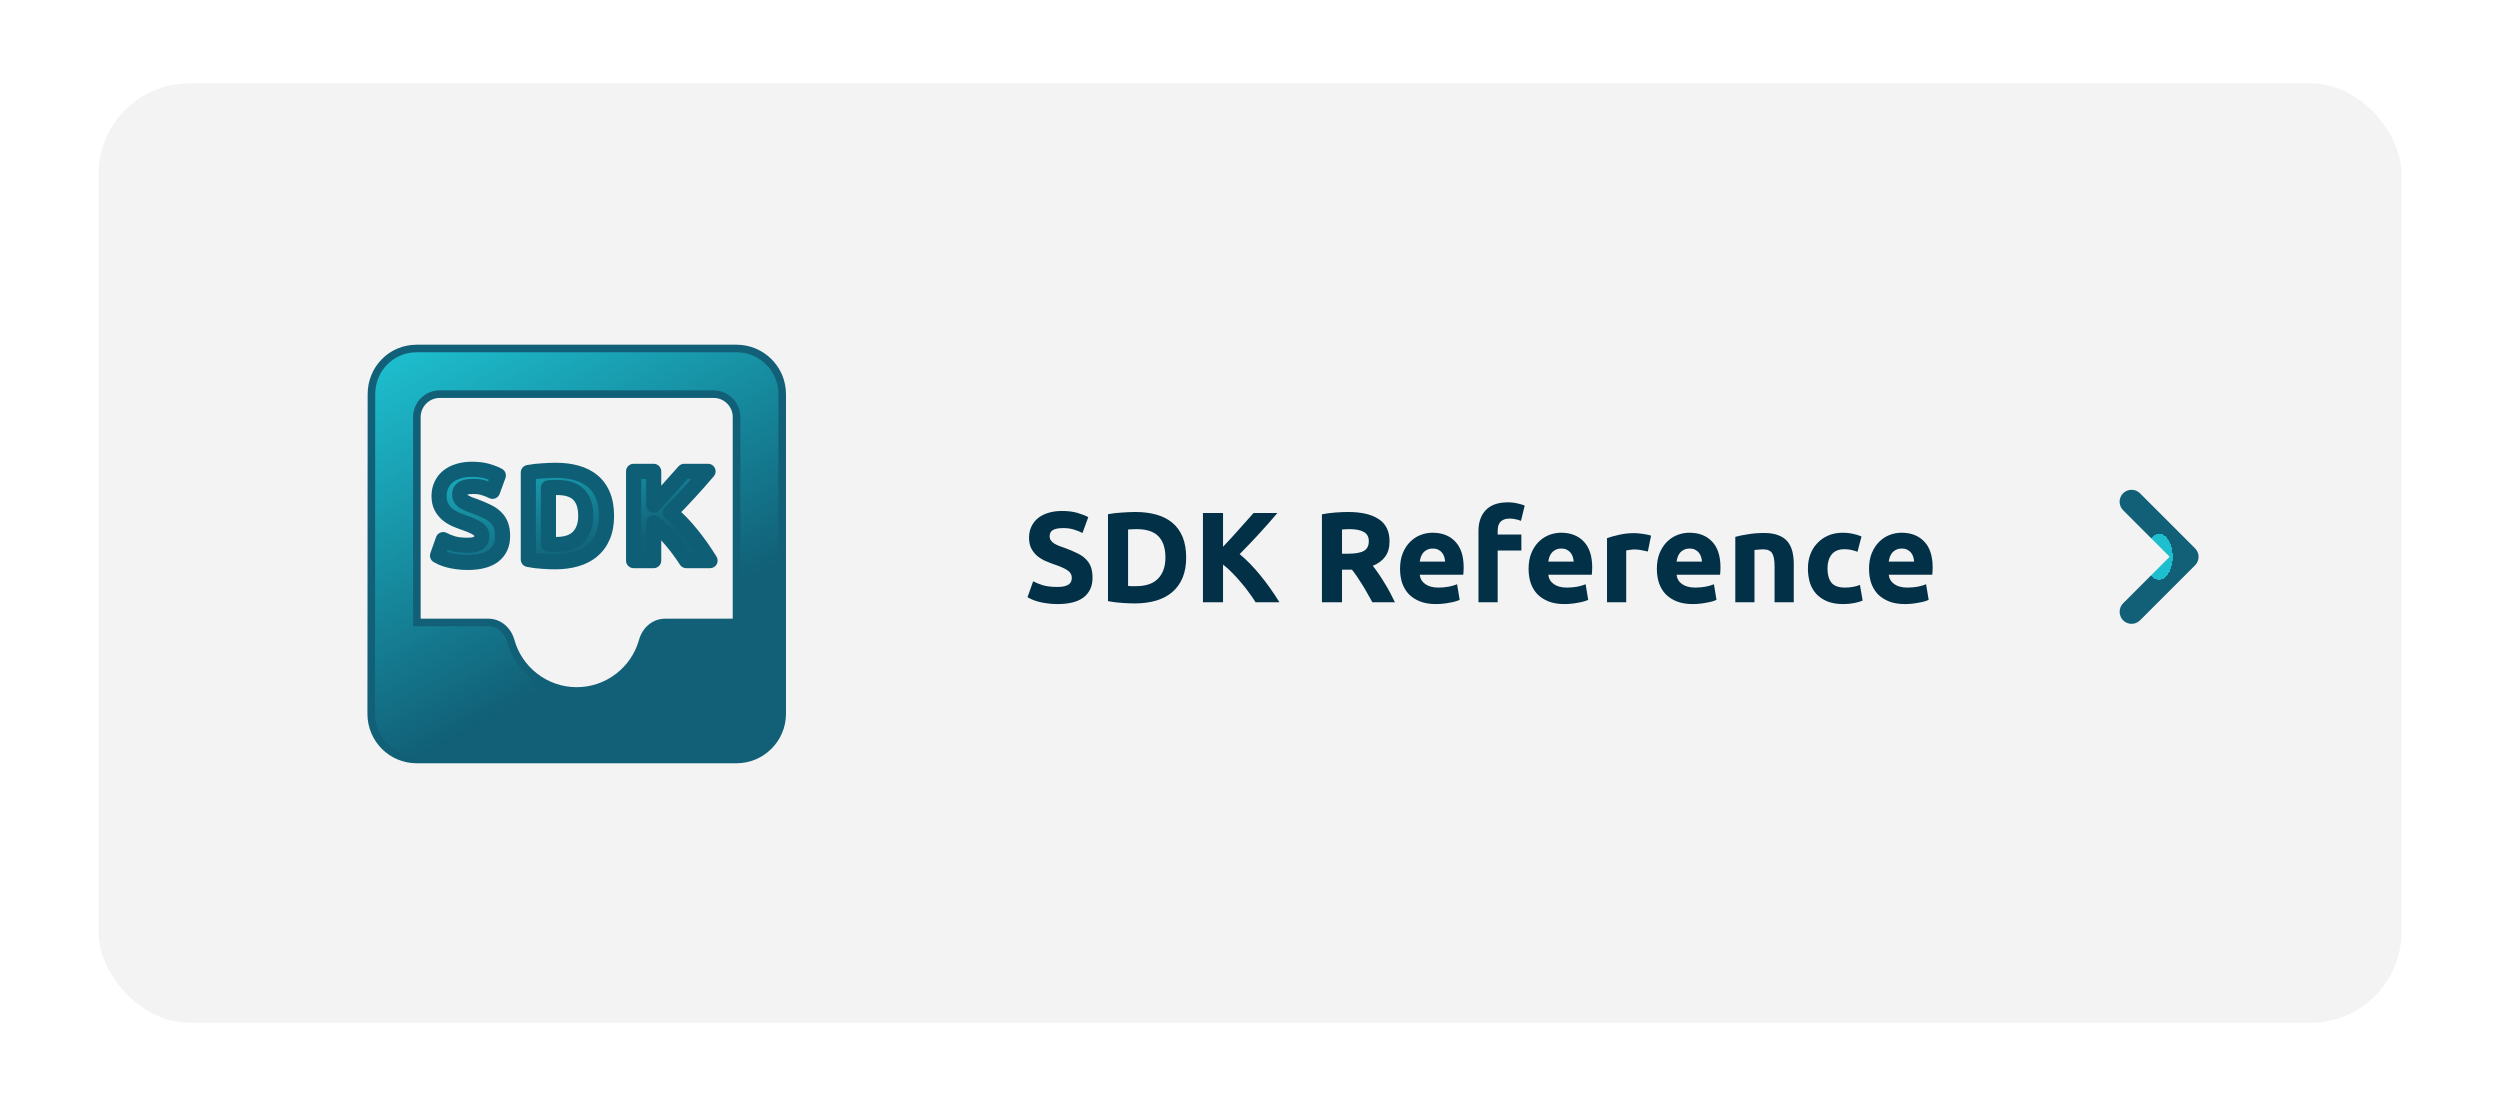 <svg width="330" height="146" viewBox="0 0 330 146" fill="none" xmlns="http://www.w3.org/2000/svg">
<rect width="330" height="146" fill="white"/>
<rect x="13" y="11" width="304" height="124" rx="12" fill="#F3F3F3"/>
<path d="M139.573 77.477C139.947 77.477 140.253 77.449 140.491 77.392C140.74 77.324 140.939 77.239 141.086 77.137C141.233 77.024 141.335 76.893 141.392 76.746C141.449 76.599 141.477 76.434 141.477 76.253C141.477 75.868 141.296 75.55 140.933 75.301C140.57 75.04 139.947 74.763 139.063 74.468C138.678 74.332 138.292 74.179 137.907 74.009C137.522 73.828 137.176 73.607 136.87 73.346C136.564 73.074 136.315 72.751 136.122 72.377C135.929 71.992 135.833 71.527 135.833 70.983C135.833 70.439 135.935 69.952 136.139 69.521C136.343 69.079 136.632 68.705 137.006 68.399C137.38 68.093 137.833 67.861 138.366 67.702C138.899 67.532 139.499 67.447 140.168 67.447C140.961 67.447 141.647 67.532 142.225 67.702C142.803 67.872 143.279 68.059 143.653 68.263L142.888 70.354C142.559 70.184 142.191 70.037 141.783 69.912C141.386 69.776 140.905 69.708 140.338 69.708C139.703 69.708 139.244 69.799 138.961 69.98C138.689 70.15 138.553 70.416 138.553 70.779C138.553 70.994 138.604 71.176 138.706 71.323C138.808 71.47 138.95 71.606 139.131 71.731C139.324 71.844 139.539 71.952 139.777 72.054C140.026 72.145 140.298 72.241 140.593 72.343C141.205 72.57 141.738 72.796 142.191 73.023C142.644 73.238 143.018 73.493 143.313 73.788C143.619 74.083 143.846 74.428 143.993 74.825C144.14 75.222 144.214 75.703 144.214 76.27C144.214 77.369 143.829 78.225 143.058 78.837C142.287 79.438 141.126 79.738 139.573 79.738C139.052 79.738 138.581 79.704 138.162 79.636C137.743 79.579 137.369 79.506 137.04 79.415C136.723 79.324 136.445 79.228 136.207 79.126C135.98 79.024 135.788 78.928 135.629 78.837L136.377 76.729C136.728 76.922 137.159 77.097 137.669 77.256C138.19 77.403 138.825 77.477 139.573 77.477ZM148.907 77.341C149.031 77.352 149.173 77.364 149.332 77.375C149.502 77.375 149.7 77.375 149.927 77.375C151.253 77.375 152.233 77.041 152.868 76.372C153.514 75.703 153.837 74.78 153.837 73.601C153.837 72.366 153.531 71.431 152.919 70.796C152.307 70.161 151.338 69.844 150.012 69.844C149.83 69.844 149.643 69.85 149.451 69.861C149.258 69.861 149.077 69.872 148.907 69.895V77.341ZM156.574 73.601C156.574 74.621 156.415 75.511 156.098 76.27C155.78 77.029 155.327 77.658 154.738 78.157C154.16 78.656 153.451 79.03 152.613 79.279C151.774 79.528 150.833 79.653 149.791 79.653C149.315 79.653 148.759 79.63 148.125 79.585C147.49 79.551 146.867 79.472 146.255 79.347V67.872C146.867 67.759 147.501 67.685 148.159 67.651C148.827 67.606 149.4 67.583 149.876 67.583C150.884 67.583 151.797 67.696 152.613 67.923C153.44 68.15 154.148 68.507 154.738 68.994C155.327 69.481 155.78 70.105 156.098 70.864C156.415 71.623 156.574 72.536 156.574 73.601ZM165.742 79.5C165.504 79.115 165.22 78.701 164.892 78.259C164.574 77.806 164.223 77.358 163.838 76.916C163.464 76.463 163.073 76.032 162.665 75.624C162.257 75.205 161.849 74.836 161.441 74.519V79.5H158.789V67.719H161.441V72.173C162.132 71.448 162.823 70.694 163.515 69.912C164.217 69.119 164.869 68.388 165.47 67.719H168.615C167.81 68.671 167 69.589 166.184 70.473C165.379 71.357 164.529 72.247 163.634 73.142C164.574 73.924 165.481 74.853 166.354 75.93C167.238 77.007 168.082 78.197 168.887 79.5H165.742ZM177.945 67.583C179.713 67.583 181.067 67.9 182.008 68.535C182.948 69.158 183.419 70.133 183.419 71.459C183.419 72.286 183.226 72.961 182.841 73.482C182.467 73.992 181.923 74.394 181.209 74.689C181.447 74.984 181.696 75.324 181.957 75.709C182.217 76.083 182.472 76.48 182.722 76.899C182.982 77.307 183.232 77.738 183.47 78.191C183.708 78.633 183.929 79.069 184.133 79.5H181.158C180.942 79.115 180.721 78.724 180.495 78.327C180.279 77.93 180.053 77.545 179.815 77.171C179.588 76.797 179.361 76.446 179.135 76.117C178.908 75.777 178.681 75.471 178.455 75.199H177.146V79.5H174.494V67.889C175.072 67.776 175.667 67.696 176.279 67.651C176.902 67.606 177.457 67.583 177.945 67.583ZM178.098 69.844C177.905 69.844 177.729 69.85 177.571 69.861C177.423 69.872 177.282 69.884 177.146 69.895V73.091H177.894C178.891 73.091 179.605 72.966 180.036 72.717C180.466 72.468 180.682 72.043 180.682 71.442C180.682 70.864 180.461 70.456 180.019 70.218C179.588 69.969 178.948 69.844 178.098 69.844ZM184.806 75.097C184.806 74.304 184.925 73.612 185.163 73.023C185.412 72.422 185.735 71.924 186.132 71.527C186.529 71.13 186.982 70.83 187.492 70.626C188.013 70.422 188.546 70.32 189.09 70.32C190.359 70.32 191.362 70.711 192.099 71.493C192.836 72.264 193.204 73.403 193.204 74.91C193.204 75.057 193.198 75.222 193.187 75.403C193.176 75.573 193.164 75.726 193.153 75.862H187.407C187.464 76.383 187.707 76.797 188.138 77.103C188.569 77.409 189.147 77.562 189.872 77.562C190.337 77.562 190.79 77.522 191.232 77.443C191.685 77.352 192.054 77.245 192.337 77.12L192.677 79.177C192.541 79.245 192.36 79.313 192.133 79.381C191.906 79.449 191.651 79.506 191.368 79.551C191.096 79.608 190.801 79.653 190.484 79.687C190.167 79.721 189.849 79.738 189.532 79.738C188.727 79.738 188.025 79.619 187.424 79.381C186.835 79.143 186.342 78.82 185.945 78.412C185.56 77.993 185.271 77.5 185.078 76.933C184.897 76.366 184.806 75.754 184.806 75.097ZM190.756 74.128C190.745 73.913 190.705 73.703 190.637 73.499C190.58 73.295 190.484 73.114 190.348 72.955C190.223 72.796 190.059 72.666 189.855 72.564C189.662 72.462 189.419 72.411 189.124 72.411C188.841 72.411 188.597 72.462 188.393 72.564C188.189 72.655 188.019 72.779 187.883 72.938C187.747 73.097 187.639 73.284 187.56 73.499C187.492 73.703 187.441 73.913 187.407 74.128H190.756ZM199.035 66.308C199.511 66.308 199.947 66.359 200.344 66.461C200.74 66.552 201.046 66.642 201.262 66.733L200.769 68.756C200.542 68.654 200.293 68.58 200.021 68.535C199.76 68.478 199.516 68.45 199.29 68.45C198.984 68.45 198.723 68.495 198.508 68.586C198.304 68.665 198.139 68.779 198.015 68.926C197.901 69.073 197.816 69.249 197.76 69.453C197.714 69.657 197.692 69.878 197.692 70.116V70.558H200.82V72.666H197.692V79.5H195.159V70.082C195.159 68.926 195.482 68.008 196.128 67.328C196.785 66.648 197.754 66.308 199.035 66.308ZM201.773 75.097C201.773 74.304 201.892 73.612 202.13 73.023C202.379 72.422 202.702 71.924 203.099 71.527C203.495 71.13 203.949 70.83 204.459 70.626C204.98 70.422 205.513 70.32 206.057 70.32C207.326 70.32 208.329 70.711 209.066 71.493C209.802 72.264 210.171 73.403 210.171 74.91C210.171 75.057 210.165 75.222 210.154 75.403C210.142 75.573 210.131 75.726 210.12 75.862H204.374C204.43 76.383 204.674 76.797 205.105 77.103C205.535 77.409 206.113 77.562 206.839 77.562C207.303 77.562 207.757 77.522 208.199 77.443C208.652 77.352 209.02 77.245 209.304 77.12L209.644 79.177C209.508 79.245 209.326 79.313 209.1 79.381C208.873 79.449 208.618 79.506 208.335 79.551C208.063 79.608 207.768 79.653 207.451 79.687C207.133 79.721 206.816 79.738 206.499 79.738C205.694 79.738 204.991 79.619 204.391 79.381C203.801 79.143 203.308 78.82 202.912 78.412C202.526 77.993 202.237 77.5 202.045 76.933C201.863 76.366 201.773 75.754 201.773 75.097ZM207.723 74.128C207.711 73.913 207.672 73.703 207.604 73.499C207.547 73.295 207.451 73.114 207.315 72.955C207.19 72.796 207.026 72.666 206.822 72.564C206.629 72.462 206.385 72.411 206.091 72.411C205.807 72.411 205.564 72.462 205.36 72.564C205.156 72.655 204.986 72.779 204.85 72.938C204.714 73.097 204.606 73.284 204.527 73.499C204.459 73.703 204.408 73.913 204.374 74.128H207.723ZM217.515 72.802C217.288 72.745 217.022 72.689 216.716 72.632C216.41 72.564 216.081 72.53 215.73 72.53C215.571 72.53 215.378 72.547 215.152 72.581C214.936 72.604 214.772 72.632 214.659 72.666V79.5H212.126V71.034C212.579 70.875 213.112 70.728 213.724 70.592C214.347 70.445 215.038 70.371 215.798 70.371C215.934 70.371 216.098 70.382 216.291 70.405C216.483 70.416 216.676 70.439 216.869 70.473C217.061 70.496 217.254 70.53 217.447 70.575C217.639 70.609 217.804 70.654 217.94 70.711L217.515 72.802ZM218.706 75.097C218.706 74.304 218.825 73.612 219.063 73.023C219.313 72.422 219.636 71.924 220.032 71.527C220.429 71.13 220.882 70.83 221.392 70.626C221.914 70.422 222.446 70.32 222.99 70.32C224.26 70.32 225.263 70.711 225.999 71.493C226.736 72.264 227.104 73.403 227.104 74.91C227.104 75.057 227.099 75.222 227.087 75.403C227.076 75.573 227.065 75.726 227.053 75.862H221.307C221.364 76.383 221.608 76.797 222.038 77.103C222.469 77.409 223.047 77.562 223.772 77.562C224.237 77.562 224.69 77.522 225.132 77.443C225.586 77.352 225.954 77.245 226.237 77.12L226.577 79.177C226.441 79.245 226.26 79.313 226.033 79.381C225.807 79.449 225.552 79.506 225.268 79.551C224.996 79.608 224.702 79.653 224.384 79.687C224.067 79.721 223.75 79.738 223.432 79.738C222.628 79.738 221.925 79.619 221.324 79.381C220.735 79.143 220.242 78.82 219.845 78.412C219.46 77.993 219.171 77.5 218.978 76.933C218.797 76.366 218.706 75.754 218.706 75.097ZM224.656 74.128C224.645 73.913 224.605 73.703 224.537 73.499C224.481 73.295 224.384 73.114 224.248 72.955C224.124 72.796 223.959 72.666 223.755 72.564C223.563 72.462 223.319 72.411 223.024 72.411C222.741 72.411 222.497 72.462 222.293 72.564C222.089 72.655 221.919 72.779 221.783 72.938C221.647 73.097 221.54 73.284 221.46 73.499C221.392 73.703 221.341 73.913 221.307 74.128H224.656ZM229.059 70.864C229.49 70.739 230.045 70.626 230.725 70.524C231.405 70.411 232.119 70.354 232.867 70.354C233.626 70.354 234.255 70.456 234.754 70.66C235.264 70.853 235.666 71.13 235.961 71.493C236.256 71.856 236.465 72.286 236.59 72.785C236.715 73.284 236.777 73.839 236.777 74.451V79.5H234.244V74.757C234.244 73.941 234.136 73.363 233.921 73.023C233.706 72.683 233.303 72.513 232.714 72.513C232.533 72.513 232.34 72.524 232.136 72.547C231.932 72.558 231.751 72.575 231.592 72.598V79.5H229.059V70.864ZM238.645 75.029C238.645 74.383 238.747 73.777 238.951 73.21C239.166 72.632 239.472 72.133 239.869 71.714C240.266 71.283 240.747 70.943 241.314 70.694C241.881 70.445 242.527 70.32 243.252 70.32C243.728 70.32 244.164 70.365 244.561 70.456C244.958 70.535 245.343 70.654 245.717 70.813L245.19 72.836C244.952 72.745 244.691 72.666 244.408 72.598C244.125 72.53 243.807 72.496 243.456 72.496C242.708 72.496 242.147 72.728 241.773 73.193C241.41 73.658 241.229 74.27 241.229 75.029C241.229 75.834 241.399 76.457 241.739 76.899C242.09 77.341 242.697 77.562 243.558 77.562C243.864 77.562 244.193 77.534 244.544 77.477C244.895 77.42 245.218 77.33 245.513 77.205L245.87 79.279C245.575 79.404 245.207 79.511 244.765 79.602C244.323 79.693 243.836 79.738 243.303 79.738C242.487 79.738 241.784 79.619 241.195 79.381C240.606 79.132 240.118 78.797 239.733 78.378C239.359 77.959 239.081 77.466 238.9 76.899C238.73 76.321 238.645 75.698 238.645 75.029ZM246.713 75.097C246.713 74.304 246.832 73.612 247.07 73.023C247.32 72.422 247.643 71.924 248.039 71.527C248.436 71.13 248.889 70.83 249.399 70.626C249.921 70.422 250.453 70.32 250.997 70.32C252.267 70.32 253.27 70.711 254.006 71.493C254.743 72.264 255.111 73.403 255.111 74.91C255.111 75.057 255.106 75.222 255.094 75.403C255.083 75.573 255.072 75.726 255.06 75.862H249.314C249.371 76.383 249.615 76.797 250.045 77.103C250.476 77.409 251.054 77.562 251.779 77.562C252.244 77.562 252.697 77.522 253.139 77.443C253.593 77.352 253.961 77.245 254.244 77.12L254.584 79.177C254.448 79.245 254.267 79.313 254.04 79.381C253.814 79.449 253.559 79.506 253.275 79.551C253.003 79.608 252.709 79.653 252.391 79.687C252.074 79.721 251.757 79.738 251.439 79.738C250.635 79.738 249.932 79.619 249.331 79.381C248.742 79.143 248.249 78.82 247.852 78.412C247.467 77.993 247.178 77.5 246.985 76.933C246.804 76.366 246.713 75.754 246.713 75.097ZM252.663 74.128C252.652 73.913 252.612 73.703 252.544 73.499C252.488 73.295 252.391 73.114 252.255 72.955C252.131 72.796 251.966 72.666 251.762 72.564C251.57 72.462 251.326 72.411 251.031 72.411C250.748 72.411 250.504 72.462 250.3 72.564C250.096 72.655 249.926 72.779 249.79 72.938C249.654 73.097 249.547 73.284 249.467 73.499C249.399 73.703 249.348 73.913 249.314 74.128H252.663Z" fill="#023047"/>
<path d="M280.25 79.635L286.393 73.492L280.25 67.349C279.953 67.053 279.787 66.651 279.787 66.233C279.787 65.814 279.953 65.412 280.25 65.116C280.867 64.499 281.865 64.499 282.482 65.116L289.75 72.384C290.367 73.001 290.367 73.999 289.75 74.616L282.482 81.884C281.865 82.501 280.867 82.501 280.25 81.884C279.648 81.266 279.632 80.253 280.25 79.635Z" fill="url(#paint0_angular_3_19)"/>
<path fill-rule="evenodd" clip-rule="evenodd" d="M54.998 46H97.222C100.537 46 103.25 48.682 103.25 52.028V94.222C103.25 97.537 100.537 100.25 97.222 100.25H54.998C51.652 100.25 49 97.537 49 94.222L49.03 52.028C49.03 48.682 51.652 46 54.998 46ZM87.789 82.167H97.222V55.042C97.222 53.384 95.866 52.028 94.208 52.028H58.042C56.384 52.028 55.028 53.384 55.028 55.042V82.167H64.461C65.878 82.167 67.023 83.191 67.415 84.578C68.47 88.405 71.996 91.208 76.125 91.208C80.254 91.208 83.78 88.405 84.835 84.578C85.227 83.191 86.372 82.167 87.789 82.167Z" fill="url(#paint1_linear_3_19)"/>
<path d="M49 94.222L48.5 94.222V94.222H49ZM49.03 52.028L49.53 52.028V52.028H49.03ZM97.222 82.167V82.667H97.722V82.167H97.222ZM55.028 82.167H54.528V82.667H55.028V82.167ZM67.415 84.578L67.897 84.445L67.896 84.442L67.415 84.578ZM84.835 84.578L84.354 84.442L84.353 84.445L84.835 84.578ZM97.222 45.5H54.998V46.5H97.222V45.5ZM103.75 52.028C103.75 48.405 100.812 45.5 97.222 45.5V46.5C100.263 46.5 102.75 48.96 102.75 52.028H103.75ZM103.75 94.222V52.028H102.75V94.222H103.75ZM97.222 100.75C100.814 100.75 103.75 97.814 103.75 94.222H102.75C102.75 97.261 100.261 99.75 97.222 99.75V100.75ZM54.998 100.75H97.222V99.75H54.998V100.75ZM48.5 94.222C48.5 97.809 51.371 100.75 54.998 100.75V99.75C51.933 99.75 49.5 97.266 49.5 94.222H48.5ZM48.53 52.027L48.5 94.222L49.5 94.223L49.53 52.028L48.53 52.027ZM54.998 45.5C51.37 45.5 48.53 48.413 48.53 52.028H49.53C49.53 48.952 51.935 46.5 54.998 46.5V45.5ZM97.222 81.667H87.789V82.667H97.222V81.667ZM96.722 55.042V82.167H97.722V55.042H96.722ZM94.208 52.528C95.59 52.528 96.722 53.66 96.722 55.042H97.722C97.722 53.108 96.142 51.528 94.208 51.528V52.528ZM58.042 52.528H94.208V51.528H58.042V52.528ZM55.528 55.042C55.528 53.66 56.66 52.528 58.042 52.528V51.528C56.108 51.528 54.528 53.108 54.528 55.042H55.528ZM55.528 82.167V55.042H54.528V82.167H55.528ZM64.461 81.667H55.028V82.667H64.461V81.667ZM67.896 84.442C67.455 82.882 66.142 81.667 64.461 81.667V82.667C65.614 82.667 66.591 83.501 66.934 84.714L67.896 84.442ZM76.125 90.708C72.226 90.708 68.893 88.06 67.897 84.445L66.933 84.711C68.046 88.75 71.766 91.708 76.125 91.708V90.708ZM84.353 84.445C83.357 88.06 80.024 90.708 76.125 90.708V91.708C80.484 91.708 84.204 88.75 85.317 84.711L84.353 84.445ZM87.789 81.667C86.108 81.667 84.795 82.882 84.354 84.442L85.316 84.714C85.659 83.501 86.636 82.667 87.789 82.667V81.667Z" fill="#116077"/>
<mask id="path-6-outside-1_3_19" maskUnits="userSpaceOnUse" x="56.125" y="60" width="39" height="16" fill="black">
<rect fill="white" x="56.125" y="60" width="39" height="16"/>
<path d="M61.698 71.977C62.072 71.977 62.378 71.949 62.616 71.892C62.865 71.824 63.064 71.739 63.211 71.637C63.358 71.524 63.46 71.393 63.517 71.246C63.574 71.099 63.602 70.934 63.602 70.753C63.602 70.368 63.421 70.05 63.058 69.801C62.695 69.54 62.072 69.263 61.188 68.968C60.803 68.832 60.417 68.679 60.032 68.509C59.647 68.328 59.301 68.107 58.995 67.846C58.689 67.574 58.44 67.251 58.247 66.877C58.054 66.492 57.958 66.027 57.958 65.483C57.958 64.939 58.06 64.452 58.264 64.021C58.468 63.579 58.757 63.205 59.131 62.899C59.505 62.593 59.958 62.361 60.491 62.202C61.024 62.032 61.624 61.947 62.293 61.947C63.086 61.947 63.772 62.032 64.35 62.202C64.928 62.372 65.404 62.559 65.778 62.763L65.013 64.854C64.684 64.684 64.316 64.537 63.908 64.412C63.511 64.276 63.03 64.208 62.463 64.208C61.828 64.208 61.369 64.299 61.086 64.48C60.814 64.65 60.678 64.916 60.678 65.279C60.678 65.494 60.729 65.676 60.831 65.823C60.933 65.97 61.075 66.106 61.256 66.231C61.449 66.344 61.664 66.452 61.902 66.554C62.151 66.645 62.423 66.741 62.718 66.843C63.33 67.07 63.863 67.296 64.316 67.523C64.769 67.738 65.143 67.993 65.438 68.288C65.744 68.583 65.971 68.928 66.118 69.325C66.265 69.722 66.339 70.203 66.339 70.77C66.339 71.869 65.954 72.725 65.183 73.337C64.412 73.938 63.251 74.238 61.698 74.238C61.177 74.238 60.706 74.204 60.287 74.136C59.868 74.079 59.494 74.006 59.165 73.915C58.848 73.824 58.57 73.728 58.332 73.626C58.105 73.524 57.913 73.428 57.754 73.337L58.502 71.229C58.853 71.422 59.284 71.597 59.794 71.756C60.315 71.903 60.95 71.977 61.698 71.977ZM72.391 71.841C72.516 71.852 72.658 71.864 72.817 71.875C72.987 71.875 73.185 71.875 73.412 71.875C74.737 71.875 75.718 71.541 76.353 70.872C76.999 70.203 77.322 69.28 77.322 68.101C77.322 66.866 77.016 65.931 76.403 65.296C75.791 64.661 74.823 64.344 73.496 64.344C73.315 64.344 73.128 64.35 72.936 64.361C72.743 64.361 72.561 64.372 72.391 64.395V71.841ZM80.058 68.101C80.058 69.121 79.9 70.011 79.582 70.77C79.265 71.529 78.812 72.158 78.222 72.657C77.644 73.156 76.936 73.53 76.097 73.779C75.259 74.028 74.318 74.153 73.275 74.153C72.799 74.153 72.244 74.13 71.609 74.085C70.975 74.051 70.352 73.972 69.74 73.847V62.372C70.352 62.259 70.986 62.185 71.644 62.151C72.312 62.106 72.885 62.083 73.361 62.083C74.369 62.083 75.281 62.196 76.097 62.423C76.925 62.65 77.633 63.007 78.222 63.494C78.812 63.981 79.265 64.605 79.582 65.364C79.9 66.123 80.058 67.036 80.058 68.101ZM90.587 74C90.349 73.615 90.065 73.201 89.737 72.759C89.419 72.306 89.068 71.858 88.683 71.416C88.309 70.963 87.918 70.532 87.51 70.124C87.102 69.705 86.694 69.336 86.286 69.019V74H83.634V62.219H86.286V66.673C86.977 65.948 87.668 65.194 88.36 64.412C89.062 63.619 89.714 62.888 90.315 62.219H93.46C92.655 63.171 91.845 64.089 91.029 64.973C90.224 65.857 89.374 66.747 88.479 67.642C89.419 68.424 90.326 69.353 91.199 70.43C92.083 71.507 92.927 72.697 93.732 74H90.587Z"/>
</mask>
<path d="M61.698 71.977C62.072 71.977 62.378 71.949 62.616 71.892C62.865 71.824 63.064 71.739 63.211 71.637C63.358 71.524 63.46 71.393 63.517 71.246C63.574 71.099 63.602 70.934 63.602 70.753C63.602 70.368 63.421 70.05 63.058 69.801C62.695 69.54 62.072 69.263 61.188 68.968C60.803 68.832 60.417 68.679 60.032 68.509C59.647 68.328 59.301 68.107 58.995 67.846C58.689 67.574 58.44 67.251 58.247 66.877C58.054 66.492 57.958 66.027 57.958 65.483C57.958 64.939 58.06 64.452 58.264 64.021C58.468 63.579 58.757 63.205 59.131 62.899C59.505 62.593 59.958 62.361 60.491 62.202C61.024 62.032 61.624 61.947 62.293 61.947C63.086 61.947 63.772 62.032 64.35 62.202C64.928 62.372 65.404 62.559 65.778 62.763L65.013 64.854C64.684 64.684 64.316 64.537 63.908 64.412C63.511 64.276 63.03 64.208 62.463 64.208C61.828 64.208 61.369 64.299 61.086 64.48C60.814 64.65 60.678 64.916 60.678 65.279C60.678 65.494 60.729 65.676 60.831 65.823C60.933 65.97 61.075 66.106 61.256 66.231C61.449 66.344 61.664 66.452 61.902 66.554C62.151 66.645 62.423 66.741 62.718 66.843C63.33 67.07 63.863 67.296 64.316 67.523C64.769 67.738 65.143 67.993 65.438 68.288C65.744 68.583 65.971 68.928 66.118 69.325C66.265 69.722 66.339 70.203 66.339 70.77C66.339 71.869 65.954 72.725 65.183 73.337C64.412 73.938 63.251 74.238 61.698 74.238C61.177 74.238 60.706 74.204 60.287 74.136C59.868 74.079 59.494 74.006 59.165 73.915C58.848 73.824 58.57 73.728 58.332 73.626C58.105 73.524 57.913 73.428 57.754 73.337L58.502 71.229C58.853 71.422 59.284 71.597 59.794 71.756C60.315 71.903 60.95 71.977 61.698 71.977ZM72.391 71.841C72.516 71.852 72.658 71.864 72.817 71.875C72.987 71.875 73.185 71.875 73.412 71.875C74.737 71.875 75.718 71.541 76.353 70.872C76.999 70.203 77.322 69.28 77.322 68.101C77.322 66.866 77.016 65.931 76.403 65.296C75.791 64.661 74.823 64.344 73.496 64.344C73.315 64.344 73.128 64.35 72.936 64.361C72.743 64.361 72.561 64.372 72.391 64.395V71.841ZM80.058 68.101C80.058 69.121 79.9 70.011 79.582 70.77C79.265 71.529 78.812 72.158 78.222 72.657C77.644 73.156 76.936 73.53 76.097 73.779C75.259 74.028 74.318 74.153 73.275 74.153C72.799 74.153 72.244 74.13 71.609 74.085C70.975 74.051 70.352 73.972 69.74 73.847V62.372C70.352 62.259 70.986 62.185 71.644 62.151C72.312 62.106 72.885 62.083 73.361 62.083C74.369 62.083 75.281 62.196 76.097 62.423C76.925 62.65 77.633 63.007 78.222 63.494C78.812 63.981 79.265 64.605 79.582 65.364C79.9 66.123 80.058 67.036 80.058 68.101ZM90.587 74C90.349 73.615 90.065 73.201 89.737 72.759C89.419 72.306 89.068 71.858 88.683 71.416C88.309 70.963 87.918 70.532 87.51 70.124C87.102 69.705 86.694 69.336 86.286 69.019V74H83.634V62.219H86.286V66.673C86.977 65.948 87.668 65.194 88.36 64.412C89.062 63.619 89.714 62.888 90.315 62.219H93.46C92.655 63.171 91.845 64.089 91.029 64.973C90.224 65.857 89.374 66.747 88.479 67.642C89.419 68.424 90.326 69.353 91.199 70.43C92.083 71.507 92.927 72.697 93.732 74H90.587Z" fill="url(#paint2_linear_3_19)"/>
<path d="M62.616 71.892L62.848 72.865C62.858 72.862 62.869 72.86 62.879 72.857L62.616 71.892ZM63.211 71.637L63.78 72.459C63.794 72.45 63.807 72.44 63.821 72.43L63.211 71.637ZM63.517 71.246L64.45 71.605L64.45 71.605L63.517 71.246ZM63.058 69.801L62.474 70.613C62.48 70.617 62.486 70.621 62.492 70.625L63.058 69.801ZM61.188 68.968L60.855 69.911C60.861 69.913 60.866 69.915 60.872 69.917L61.188 68.968ZM60.032 68.509L59.606 69.414C59.614 69.417 59.621 69.421 59.628 69.424L60.032 68.509ZM58.995 67.846L58.331 68.593C58.336 68.598 58.341 68.603 58.346 68.607L58.995 67.846ZM58.247 66.877L57.352 67.324L57.358 67.335L58.247 66.877ZM58.264 64.021L59.168 64.449L59.172 64.44L58.264 64.021ZM59.131 62.899L58.498 62.125L58.498 62.125L59.131 62.899ZM60.491 62.202L60.776 63.16C60.783 63.158 60.789 63.157 60.795 63.155L60.491 62.202ZM64.35 62.202L64.068 63.161L64.068 63.161L64.35 62.202ZM65.778 62.763L66.717 63.107C66.887 62.642 66.692 62.122 66.257 61.885L65.778 62.763ZM65.013 64.854L64.554 65.742C64.809 65.874 65.108 65.89 65.376 65.786C65.644 65.682 65.853 65.467 65.952 65.198L65.013 64.854ZM63.908 64.412L63.584 65.358C63.594 65.362 63.605 65.365 63.616 65.368L63.908 64.412ZM61.086 64.48L61.616 65.328L61.625 65.322L61.086 64.48ZM60.831 65.823L61.653 65.254L61.653 65.254L60.831 65.823ZM61.256 66.231L60.69 67.055C60.709 67.068 60.729 67.081 60.749 67.093L61.256 66.231ZM61.902 66.554L61.508 67.473C61.525 67.481 61.543 67.487 61.56 67.494L61.902 66.554ZM62.718 66.843L63.065 65.905C63.059 65.903 63.052 65.9 63.045 65.898L62.718 66.843ZM64.316 67.523L63.869 68.417C63.875 68.42 63.881 68.423 63.887 68.426L64.316 67.523ZM65.438 68.288L64.731 68.995C64.735 69 64.74 69.004 64.744 69.008L65.438 68.288ZM65.183 73.337L65.798 74.126L65.805 74.12L65.183 73.337ZM60.287 74.136L60.447 73.149C60.438 73.147 60.43 73.146 60.421 73.145L60.287 74.136ZM59.165 73.915L58.89 74.877L58.899 74.879L59.165 73.915ZM58.332 73.626L57.922 74.538C57.927 74.54 57.933 74.543 57.938 74.545L58.332 73.626ZM57.754 73.337L56.812 73.003C56.65 73.459 56.838 73.965 57.258 74.205L57.754 73.337ZM58.502 71.229L58.983 70.352C58.726 70.211 58.42 70.19 58.146 70.295C57.872 70.399 57.658 70.618 57.56 70.895L58.502 71.229ZM59.794 71.756L59.497 72.711C59.505 72.713 59.514 72.716 59.522 72.718L59.794 71.756ZM61.698 72.977C62.114 72.977 62.505 72.946 62.848 72.865L62.384 70.919C62.251 70.951 62.03 70.977 61.698 70.977V72.977ZM62.879 72.857C63.194 72.771 63.508 72.647 63.78 72.459L62.642 70.815C62.619 70.831 62.537 70.877 62.353 70.927L62.879 72.857ZM63.821 72.43C64.088 72.224 64.317 71.952 64.45 71.605L62.584 70.887C62.593 70.864 62.603 70.847 62.611 70.838C62.617 70.83 62.617 70.833 62.601 70.844L63.821 72.43ZM64.45 71.605C64.557 71.327 64.602 71.039 64.602 70.753H62.602C62.602 70.83 62.59 70.87 62.584 70.887L64.45 71.605ZM64.602 70.753C64.602 69.988 64.214 69.382 63.624 68.977L62.492 70.625C62.574 70.682 62.595 70.718 62.598 70.722C62.599 70.725 62.599 70.726 62.6 70.727C62.6 70.728 62.602 70.736 62.602 70.753H64.602ZM63.642 68.989C63.149 68.635 62.403 68.319 61.504 68.019L60.872 69.917C61.741 70.206 62.242 70.446 62.474 70.613L63.642 68.989ZM61.521 68.025C61.16 67.898 60.798 67.754 60.436 67.594L59.628 69.424C60.036 69.604 60.445 69.766 60.855 69.911L61.521 68.025ZM60.458 67.604C60.148 67.458 59.878 67.285 59.644 67.085L58.346 68.607C58.724 68.929 59.145 69.197 59.606 69.414L60.458 67.604ZM59.659 67.099C59.448 66.911 59.274 66.687 59.136 66.419L57.358 67.335C57.605 67.815 57.93 68.237 58.331 68.593L59.659 67.099ZM59.141 66.43C59.034 66.215 58.958 65.912 58.958 65.483H56.958C56.958 66.142 57.075 66.768 57.353 67.324L59.141 66.43ZM58.958 65.483C58.958 65.066 59.035 64.728 59.168 64.449L57.36 63.593C57.084 64.175 56.958 64.812 56.958 65.483H58.958ZM59.172 64.44C59.313 64.135 59.508 63.882 59.764 63.673L58.498 62.125C58.006 62.528 57.623 63.023 57.356 63.602L59.172 64.44ZM59.764 63.673C60.021 63.462 60.352 63.287 60.776 63.16L60.206 61.244C59.565 61.434 58.989 61.724 58.498 62.125L59.764 63.673ZM60.795 63.155C61.212 63.022 61.708 62.947 62.293 62.947V60.947C61.541 60.947 60.835 61.042 60.187 61.249L60.795 63.155ZM62.293 62.947C63.019 62.947 63.605 63.025 64.068 63.161L64.632 61.243C63.939 61.039 63.154 60.947 62.293 60.947V62.947ZM64.068 63.161C64.603 63.319 65.007 63.482 65.299 63.641L66.257 61.885C65.801 61.636 65.253 61.425 64.632 61.243L64.068 63.161ZM64.839 62.419L64.074 64.51L65.952 65.198L66.717 63.107L64.839 62.419ZM65.472 63.966C65.083 63.764 64.657 63.595 64.2 63.456L63.616 65.368C63.975 65.478 64.286 65.604 64.554 65.742L65.472 63.966ZM64.232 63.466C63.702 63.284 63.104 63.208 62.463 63.208V65.208C62.956 65.208 63.321 65.268 63.584 65.358L64.232 63.466ZM62.463 63.208C61.781 63.208 61.08 63.297 60.547 63.638L61.625 65.322C61.625 65.322 61.639 65.313 61.675 65.3C61.711 65.287 61.764 65.271 61.837 65.257C61.984 65.228 62.189 65.208 62.463 65.208V63.208ZM60.556 63.632C59.949 64.011 59.678 64.625 59.678 65.279H61.678C61.678 65.222 61.688 65.228 61.671 65.262C61.662 65.278 61.651 65.295 61.638 65.309C61.632 65.315 61.627 65.32 61.622 65.323C61.618 65.327 61.616 65.328 61.616 65.328L60.556 63.632ZM59.678 65.279C59.678 65.656 59.769 66.046 60.009 66.392L61.653 65.254C61.66 65.264 61.666 65.274 61.671 65.284C61.675 65.294 61.678 65.301 61.679 65.306C61.681 65.315 61.678 65.308 61.678 65.279H59.678ZM60.009 66.392C60.194 66.659 60.43 66.877 60.69 67.055L61.822 65.407C61.719 65.336 61.672 65.281 61.653 65.254L60.009 66.392ZM60.749 67.093C60.983 67.231 61.237 67.357 61.508 67.473L62.296 65.635C62.091 65.547 61.914 65.458 61.763 65.369L60.749 67.093ZM61.56 67.494C61.815 67.587 62.092 67.685 62.391 67.788L63.045 65.898C62.755 65.797 62.487 65.703 62.244 65.614L61.56 67.494ZM62.371 67.781C62.958 67.998 63.456 68.211 63.869 68.417L64.763 66.629C64.27 66.382 63.702 66.141 63.065 65.905L62.371 67.781ZM63.887 68.426C64.257 68.602 64.532 68.796 64.731 68.995L66.145 67.581C65.755 67.191 65.281 66.874 64.745 66.62L63.887 68.426ZM64.744 69.008C64.943 69.199 65.086 69.418 65.181 69.673L67.055 68.977C66.856 68.439 66.545 67.966 66.132 67.568L64.744 69.008ZM65.181 69.673C65.275 69.928 65.339 70.284 65.339 70.77H67.339C67.339 70.122 67.255 69.516 67.055 68.977L65.181 69.673ZM65.339 70.77C65.339 71.605 65.063 72.156 64.561 72.554L65.805 74.12C66.844 73.294 67.339 72.134 67.339 70.77H65.339ZM64.568 72.548C64.05 72.952 63.15 73.238 61.698 73.238V75.238C63.351 75.238 64.775 74.923 65.798 74.126L64.568 72.548ZM61.698 73.238C61.219 73.238 60.803 73.207 60.447 73.149L60.127 75.123C60.609 75.201 61.135 75.238 61.698 75.238V73.238ZM60.421 73.145C60.036 73.093 59.707 73.027 59.431 72.951L58.899 74.879C59.28 74.984 59.699 75.066 60.153 75.127L60.421 73.145ZM59.44 72.954C59.153 72.871 58.916 72.788 58.726 72.707L57.938 74.545C58.224 74.668 58.543 74.777 58.89 74.876L59.44 72.954ZM58.742 72.714C58.535 72.621 58.373 72.539 58.25 72.469L57.258 74.205C57.452 74.316 57.675 74.427 57.922 74.538L58.742 72.714ZM58.696 73.671L59.444 71.563L57.56 70.895L56.812 73.003L58.696 73.671ZM58.021 72.106C58.447 72.339 58.943 72.538 59.497 72.711L60.091 70.801C59.625 70.656 59.26 70.504 58.983 70.352L58.021 72.106ZM59.522 72.718C60.158 72.898 60.89 72.977 61.698 72.977V70.977C61.01 70.977 60.472 70.909 60.066 70.794L59.522 72.718ZM72.391 71.841H71.391C71.391 72.358 71.786 72.79 72.301 72.837L72.391 71.841ZM72.817 71.875L72.745 72.873C72.769 72.874 72.793 72.875 72.817 72.875V71.875ZM76.353 70.872L75.633 70.177L75.627 70.184L76.353 70.872ZM76.403 65.296L77.123 64.602L77.123 64.602L76.403 65.296ZM72.936 64.361V65.361C72.955 65.361 72.975 65.36 72.994 65.359L72.936 64.361ZM72.391 64.395L72.259 63.404C71.763 63.47 71.391 63.894 71.391 64.395H72.391ZM79.582 70.77L78.66 70.384L78.66 70.384L79.582 70.77ZM78.222 72.657L77.577 71.894L77.569 71.9L78.222 72.657ZM76.097 73.779L76.382 74.737L76.382 74.737L76.097 73.779ZM71.609 74.085L71.681 73.088C71.675 73.087 71.669 73.087 71.663 73.086L71.609 74.085ZM69.74 73.847H68.74C68.74 74.322 69.074 74.732 69.54 74.827L69.74 73.847ZM69.74 62.372L69.557 61.389C69.083 61.477 68.74 61.89 68.74 62.372H69.74ZM71.644 62.151L71.695 63.15C71.701 63.149 71.706 63.149 71.711 63.149L71.644 62.151ZM76.097 62.423L75.83 63.386L75.833 63.388L76.097 62.423ZM78.222 63.494L78.86 62.723L78.86 62.723L78.222 63.494ZM79.582 65.364L78.66 65.75L78.66 65.75L79.582 65.364ZM72.301 72.837C72.433 72.849 72.582 72.861 72.745 72.873L72.888 70.877C72.734 70.867 72.599 70.856 72.482 70.845L72.301 72.837ZM72.817 72.875C72.817 72.875 72.817 72.875 72.817 72.875C72.818 72.875 72.818 72.875 72.819 72.875C72.819 72.875 72.819 72.875 72.82 72.875C72.82 72.875 72.82 72.875 72.82 72.875C72.821 72.875 72.821 72.875 72.822 72.875C72.822 72.875 72.822 72.875 72.823 72.875C72.823 72.875 72.823 72.875 72.823 72.875C72.824 72.875 72.824 72.875 72.825 72.875C72.825 72.875 72.825 72.875 72.826 72.875C72.826 72.875 72.826 72.875 72.826 72.875C72.827 72.875 72.827 72.875 72.828 72.875C72.828 72.875 72.828 72.875 72.829 72.875C72.829 72.875 72.829 72.875 72.829 72.875C72.83 72.875 72.83 72.875 72.831 72.875C72.831 72.875 72.831 72.875 72.832 72.875C72.832 72.875 72.832 72.875 72.833 72.875C72.833 72.875 72.833 72.875 72.834 72.875C72.834 72.875 72.834 72.875 72.835 72.875C72.835 72.875 72.835 72.875 72.836 72.875C72.836 72.875 72.836 72.875 72.837 72.875C72.837 72.875 72.837 72.875 72.838 72.875C72.838 72.875 72.838 72.875 72.839 72.875C72.839 72.875 72.839 72.875 72.84 72.875C72.84 72.875 72.84 72.875 72.841 72.875C72.841 72.875 72.841 72.875 72.842 72.875C72.842 72.875 72.842 72.875 72.843 72.875C72.843 72.875 72.843 72.875 72.844 72.875C72.844 72.875 72.844 72.875 72.845 72.875C72.845 72.875 72.845 72.875 72.846 72.875C72.846 72.875 72.846 72.875 72.847 72.875C72.847 72.875 72.847 72.875 72.848 72.875C72.848 72.875 72.848 72.875 72.849 72.875C72.849 72.875 72.849 72.875 72.85 72.875C72.85 72.875 72.85 72.875 72.851 72.875C72.851 72.875 72.852 72.875 72.852 72.875C72.852 72.875 72.853 72.875 72.853 72.875C72.853 72.875 72.853 72.875 72.854 72.875C72.854 72.875 72.855 72.875 72.855 72.875C72.855 72.875 72.856 72.875 72.856 72.875C72.856 72.875 72.857 72.875 72.857 72.875C72.857 72.875 72.858 72.875 72.858 72.875C72.858 72.875 72.859 72.875 72.859 72.875C72.859 72.875 72.86 72.875 72.86 72.875C72.86 72.875 72.861 72.875 72.861 72.875C72.861 72.875 72.862 72.875 72.862 72.875C72.862 72.875 72.863 72.875 72.863 72.875C72.863 72.875 72.864 72.875 72.864 72.875C72.864 72.875 72.865 72.875 72.865 72.875C72.865 72.875 72.866 72.875 72.866 72.875C72.867 72.875 72.867 72.875 72.867 72.875C72.868 72.875 72.868 72.875 72.868 72.875C72.868 72.875 72.869 72.875 72.869 72.875C72.87 72.875 72.87 72.875 72.87 72.875C72.871 72.875 72.871 72.875 72.871 72.875C72.872 72.875 72.872 72.875 72.872 72.875C72.873 72.875 72.873 72.875 72.873 72.875C72.874 72.875 72.874 72.875 72.874 72.875C72.875 72.875 72.875 72.875 72.875 72.875C72.876 72.875 72.876 72.875 72.876 72.875C72.877 72.875 72.877 72.875 72.877 72.875C72.878 72.875 72.878 72.875 72.879 72.875C72.879 72.875 72.879 72.875 72.879 72.875C72.88 72.875 72.88 72.875 72.881 72.875C72.881 72.875 72.881 72.875 72.882 72.875C72.882 72.875 72.882 72.875 72.883 72.875C72.883 72.875 72.883 72.875 72.884 72.875C72.884 72.875 72.884 72.875 72.885 72.875C72.885 72.875 72.885 72.875 72.886 72.875C72.886 72.875 72.886 72.875 72.887 72.875C72.887 72.875 72.888 72.875 72.888 72.875C72.888 72.875 72.888 72.875 72.889 72.875C72.889 72.875 72.89 72.875 72.89 72.875C72.89 72.875 72.891 72.875 72.891 72.875C72.891 72.875 72.892 72.875 72.892 72.875C72.892 72.875 72.893 72.875 72.893 72.875C72.893 72.875 72.894 72.875 72.894 72.875C72.894 72.875 72.895 72.875 72.895 72.875C72.895 72.875 72.896 72.875 72.896 72.875C72.897 72.875 72.897 72.875 72.897 72.875C72.898 72.875 72.898 72.875 72.898 72.875C72.899 72.875 72.899 72.875 72.899 72.875C72.9 72.875 72.9 72.875 72.9 72.875C72.901 72.875 72.901 72.875 72.901 72.875C72.902 72.875 72.902 72.875 72.903 72.875C72.903 72.875 72.903 72.875 72.903 72.875C72.904 72.875 72.904 72.875 72.905 72.875C72.905 72.875 72.905 72.875 72.906 72.875C72.906 72.875 72.906 72.875 72.907 72.875C72.907 72.875 72.907 72.875 72.908 72.875C72.908 72.875 72.909 72.875 72.909 72.875C72.909 72.875 72.909 72.875 72.91 72.875C72.91 72.875 72.911 72.875 72.911 72.875C72.911 72.875 72.912 72.875 72.912 72.875C72.912 72.875 72.913 72.875 72.913 72.875C72.913 72.875 72.914 72.875 72.914 72.875C72.914 72.875 72.915 72.875 72.915 72.875C72.915 72.875 72.916 72.875 72.916 72.875C72.917 72.875 72.917 72.875 72.917 72.875C72.918 72.875 72.918 72.875 72.918 72.875C72.919 72.875 72.919 72.875 72.919 72.875C72.92 72.875 72.92 72.875 72.92 72.875C72.921 72.875 72.921 72.875 72.921 72.875C72.922 72.875 72.922 72.875 72.923 72.875C72.923 72.875 72.923 72.875 72.924 72.875C72.924 72.875 72.924 72.875 72.925 72.875C72.925 72.875 72.925 72.875 72.926 72.875C72.926 72.875 72.927 72.875 72.927 72.875C72.927 72.875 72.927 72.875 72.928 72.875C72.928 72.875 72.929 72.875 72.929 72.875C72.929 72.875 72.93 72.875 72.93 72.875C72.93 72.875 72.931 72.875 72.931 72.875C72.931 72.875 72.932 72.875 72.932 72.875C72.933 72.875 72.933 72.875 72.933 72.875C72.934 72.875 72.934 72.875 72.934 72.875C72.935 72.875 72.935 72.875 72.935 72.875C72.936 72.875 72.936 72.875 72.936 72.875C72.937 72.875 72.937 72.875 72.938 72.875C72.938 72.875 72.938 72.875 72.939 72.875C72.939 72.875 72.939 72.875 72.94 72.875C72.94 72.875 72.94 72.875 72.941 72.875C72.941 72.875 72.941 72.875 72.942 72.875C72.942 72.875 72.942 72.875 72.943 72.875C72.943 72.875 72.944 72.875 72.944 72.875C72.944 72.875 72.945 72.875 72.945 72.875C72.945 72.875 72.946 72.875 72.946 72.875C72.947 72.875 72.947 72.875 72.947 72.875C72.948 72.875 72.948 72.875 72.948 72.875C72.949 72.875 72.949 72.875 72.949 72.875C72.95 72.875 72.95 72.875 72.95 72.875C72.951 72.875 72.951 72.875 72.951 72.875C72.952 72.875 72.952 72.875 72.953 72.875C72.953 72.875 72.953 72.875 72.954 72.875C72.954 72.875 72.954 72.875 72.955 72.875C72.955 72.875 72.956 72.875 72.956 72.875C72.956 72.875 72.957 72.875 72.957 72.875C72.957 72.875 72.958 72.875 72.958 72.875C72.958 72.875 72.959 72.875 72.959 72.875C72.959 72.875 72.96 72.875 72.96 72.875C72.96 72.875 72.961 72.875 72.961 72.875C72.962 72.875 72.962 72.875 72.962 72.875C72.963 72.875 72.963 72.875 72.963 72.875C72.964 72.875 72.964 72.875 72.965 72.875C72.965 72.875 72.965 72.875 72.966 72.875C72.966 72.875 72.966 72.875 72.967 72.875C72.967 72.875 72.967 72.875 72.968 72.875C72.968 72.875 72.969 72.875 72.969 72.875C72.969 72.875 72.97 72.875 72.97 72.875C72.97 72.875 72.971 72.875 72.971 72.875C72.971 72.875 72.972 72.875 72.972 72.875C72.972 72.875 72.973 72.875 72.973 72.875C72.974 72.875 72.974 72.875 72.974 72.875C72.975 72.875 72.975 72.875 72.975 72.875C72.976 72.875 72.976 72.875 72.977 72.875C72.977 72.875 72.977 72.875 72.978 72.875C72.978 72.875 72.978 72.875 72.979 72.875C72.979 72.875 72.979 72.875 72.98 72.875C72.98 72.875 72.981 72.875 72.981 72.875C72.981 72.875 72.982 72.875 72.982 72.875C72.982 72.875 72.983 72.875 72.983 72.875C72.984 72.875 72.984 72.875 72.984 72.875C72.985 72.875 72.985 72.875 72.985 72.875C72.986 72.875 72.986 72.875 72.986 72.875C72.987 72.875 72.987 72.875 72.987 72.875C72.988 72.875 72.988 72.875 72.989 72.875C72.989 72.875 72.989 72.875 72.99 72.875C72.99 72.875 72.99 72.875 72.991 72.875C72.991 72.875 72.992 72.875 72.992 72.875C72.992 72.875 72.993 72.875 72.993 72.875C72.993 72.875 72.994 72.875 72.994 72.875C72.995 72.875 72.995 72.875 72.995 72.875C72.996 72.875 72.996 72.875 72.996 72.875C72.997 72.875 72.997 72.875 72.998 72.875C72.998 72.875 72.998 72.875 72.999 72.875C72.999 72.875 72.999 72.875 73 72.875C73 72.875 73 72.875 73.001 72.875C73.001 72.875 73.001 72.875 73.002 72.875C73.002 72.875 73.003 72.875 73.003 72.875C73.003 72.875 73.004 72.875 73.004 72.875C73.004 72.875 73.005 72.875 73.005 72.875C73.006 72.875 73.006 72.875 73.006 72.875C73.007 72.875 73.007 72.875 73.007 72.875C73.008 72.875 73.008 72.875 73.009 72.875C73.009 72.875 73.009 72.875 73.01 72.875C73.01 72.875 73.01 72.875 73.011 72.875C73.011 72.875 73.011 72.875 73.012 72.875C73.012 72.875 73.013 72.875 73.013 72.875C73.013 72.875 73.014 72.875 73.014 72.875C73.014 72.875 73.015 72.875 73.015 72.875C73.016 72.875 73.016 72.875 73.016 72.875C73.017 72.875 73.017 72.875 73.017 72.875C73.018 72.875 73.018 72.875 73.019 72.875C73.019 72.875 73.019 72.875 73.02 72.875C73.02 72.875 73.02 72.875 73.021 72.875C73.021 72.875 73.022 72.875 73.022 72.875C73.022 72.875 73.023 72.875 73.023 72.875C73.023 72.875 73.024 72.875 73.024 72.875C73.025 72.875 73.025 72.875 73.025 72.875C73.026 72.875 73.026 72.875 73.026 72.875C73.027 72.875 73.027 72.875 73.028 72.875C73.028 72.875 73.028 72.875 73.029 72.875C73.029 72.875 73.029 72.875 73.03 72.875C73.03 72.875 73.031 72.875 73.031 72.875C73.031 72.875 73.032 72.875 73.032 72.875C73.032 72.875 73.033 72.875 73.033 72.875C73.034 72.875 73.034 72.875 73.034 72.875C73.035 72.875 73.035 72.875 73.035 72.875C73.036 72.875 73.036 72.875 73.037 72.875C73.037 72.875 73.037 72.875 73.038 72.875C73.038 72.875 73.038 72.875 73.039 72.875C73.039 72.875 73.04 72.875 73.04 72.875C73.04 72.875 73.041 72.875 73.041 72.875C73.041 72.875 73.042 72.875 73.042 72.875C73.043 72.875 73.043 72.875 73.043 72.875C73.044 72.875 73.044 72.875 73.044 72.875C73.045 72.875 73.045 72.875 73.046 72.875C73.046 72.875 73.046 72.875 73.047 72.875C73.047 72.875 73.048 72.875 73.048 72.875C73.048 72.875 73.049 72.875 73.049 72.875C73.049 72.875 73.05 72.875 73.05 72.875C73.051 72.875 73.051 72.875 73.051 72.875C73.052 72.875 73.052 72.875 73.052 72.875C73.053 72.875 73.053 72.875 73.054 72.875C73.054 72.875 73.054 72.875 73.055 72.875C73.055 72.875 73.055 72.875 73.056 72.875C73.056 72.875 73.057 72.875 73.057 72.875C73.057 72.875 73.058 72.875 73.058 72.875C73.059 72.875 73.059 72.875 73.059 72.875C73.06 72.875 73.06 72.875 73.061 72.875C73.061 72.875 73.061 72.875 73.062 72.875C73.062 72.875 73.062 72.875 73.063 72.875C73.063 72.875 73.064 72.875 73.064 72.875C73.064 72.875 73.065 72.875 73.065 72.875C73.066 72.875 73.066 72.875 73.066 72.875C73.067 72.875 73.067 72.875 73.067 72.875C73.068 72.875 73.068 72.875 73.069 72.875C73.069 72.875 73.069 72.875 73.07 72.875C73.07 72.875 73.07 72.875 73.071 72.875C73.071 72.875 73.072 72.875 73.072 72.875C73.072 72.875 73.073 72.875 73.073 72.875C73.073 72.875 73.074 72.875 73.074 72.875C73.075 72.875 73.075 72.875 73.075 72.875C73.076 72.875 73.076 72.875 73.077 72.875C73.077 72.875 73.077 72.875 73.078 72.875C73.078 72.875 73.079 72.875 73.079 72.875C73.079 72.875 73.08 72.875 73.08 72.875C73.08 72.875 73.081 72.875 73.081 72.875C73.082 72.875 73.082 72.875 73.082 72.875C73.083 72.875 73.083 72.875 73.084 72.875C73.084 72.875 73.084 72.875 73.085 72.875C73.085 72.875 73.085 72.875 73.086 72.875C73.086 72.875 73.087 72.875 73.087 72.875C73.087 72.875 73.088 72.875 73.088 72.875C73.088 72.875 73.089 72.875 73.089 72.875C73.09 72.875 73.09 72.875 73.091 72.875C73.091 72.875 73.091 72.875 73.092 72.875C73.092 72.875 73.092 72.875 73.093 72.875C73.093 72.875 73.094 72.875 73.094 72.875C73.094 72.875 73.095 72.875 73.095 72.875C73.096 72.875 73.096 72.875 73.096 72.875C73.097 72.875 73.097 72.875 73.097 72.875C73.098 72.875 73.098 72.875 73.099 72.875C73.099 72.875 73.099 72.875 73.1 72.875C73.1 72.875 73.1 72.875 73.101 72.875C73.101 72.875 73.102 72.875 73.102 72.875C73.103 72.875 73.103 72.875 73.103 72.875C73.104 72.875 73.104 72.875 73.104 72.875C73.105 72.875 73.105 72.875 73.106 72.875C73.106 72.875 73.106 72.875 73.107 72.875C73.107 72.875 73.108 72.875 73.108 72.875C73.108 72.875 73.109 72.875 73.109 72.875C73.109 72.875 73.11 72.875 73.11 72.875C73.111 72.875 73.111 72.875 73.112 72.875C73.112 72.875 73.112 72.875 73.113 72.875C73.113 72.875 73.113 72.875 73.114 72.875C73.114 72.875 73.115 72.875 73.115 72.875C73.115 72.875 73.116 72.875 73.116 72.875C73.117 72.875 73.117 72.875 73.117 72.875C73.118 72.875 73.118 72.875 73.118 72.875C73.119 72.875 73.119 72.875 73.12 72.875C73.12 72.875 73.121 72.875 73.121 72.875C73.121 72.875 73.122 72.875 73.122 72.875C73.122 72.875 73.123 72.875 73.123 72.875C73.124 72.875 73.124 72.875 73.124 72.875C73.125 72.875 73.125 72.875 73.126 72.875C73.126 72.875 73.126 72.875 73.127 72.875C73.127 72.875 73.127 72.875 73.128 72.875C73.128 72.875 73.129 72.875 73.129 72.875C73.129 72.875 73.13 72.875 73.13 72.875C73.131 72.875 73.131 72.875 73.132 72.875C73.132 72.875 73.132 72.875 73.133 72.875C73.133 72.875 73.133 72.875 73.134 72.875C73.134 72.875 73.135 72.875 73.135 72.875C73.135 72.875 73.136 72.875 73.136 72.875C73.137 72.875 73.137 72.875 73.137 72.875C73.138 72.875 73.138 72.875 73.139 72.875C73.139 72.875 73.139 72.875 73.14 72.875C73.14 72.875 73.141 72.875 73.141 72.875C73.141 72.875 73.142 72.875 73.142 72.875C73.143 72.875 73.143 72.875 73.143 72.875C73.144 72.875 73.144 72.875 73.144 72.875C73.145 72.875 73.145 72.875 73.146 72.875C73.146 72.875 73.147 72.875 73.147 72.875C73.147 72.875 73.148 72.875 73.148 72.875C73.148 72.875 73.149 72.875 73.149 72.875C73.15 72.875 73.15 72.875 73.15 72.875C73.151 72.875 73.151 72.875 73.152 72.875C73.152 72.875 73.153 72.875 73.153 72.875C73.153 72.875 73.154 72.875 73.154 72.875C73.154 72.875 73.155 72.875 73.155 72.875C73.156 72.875 73.156 72.875 73.156 72.875C73.157 72.875 73.157 72.875 73.158 72.875C73.158 72.875 73.159 72.875 73.159 72.875C73.159 72.875 73.16 72.875 73.16 72.875C73.16 72.875 73.161 72.875 73.161 72.875C73.162 72.875 73.162 72.875 73.162 72.875C73.163 72.875 73.163 72.875 73.164 72.875C73.164 72.875 73.165 72.875 73.165 72.875C73.165 72.875 73.166 72.875 73.166 72.875C73.166 72.875 73.167 72.875 73.167 72.875C73.168 72.875 73.168 72.875 73.168 72.875C73.169 72.875 73.169 72.875 73.17 72.875C73.17 72.875 73.171 72.875 73.171 72.875C73.171 72.875 73.172 72.875 73.172 72.875C73.172 72.875 73.173 72.875 73.173 72.875C73.174 72.875 73.174 72.875 73.174 72.875C73.175 72.875 73.175 72.875 73.176 72.875C73.176 72.875 73.177 72.875 73.177 72.875C73.177 72.875 73.178 72.875 73.178 72.875C73.178 72.875 73.179 72.875 73.179 72.875C73.18 72.875 73.18 72.875 73.181 72.875C73.181 72.875 73.181 72.875 73.182 72.875C73.182 72.875 73.183 72.875 73.183 72.875C73.183 72.875 73.184 72.875 73.184 72.875C73.185 72.875 73.185 72.875 73.185 72.875C73.186 72.875 73.186 72.875 73.187 72.875C73.187 72.875 73.187 72.875 73.188 72.875C73.188 72.875 73.189 72.875 73.189 72.875C73.189 72.875 73.19 72.875 73.19 72.875C73.191 72.875 73.191 72.875 73.192 72.875C73.192 72.875 73.192 72.875 73.193 72.875C73.193 72.875 73.194 72.875 73.194 72.875C73.194 72.875 73.195 72.875 73.195 72.875C73.195 72.875 73.196 72.875 73.196 72.875C73.197 72.875 73.197 72.875 73.198 72.875C73.198 72.875 73.198 72.875 73.199 72.875C73.199 72.875 73.2 72.875 73.2 72.875C73.2 72.875 73.201 72.875 73.201 72.875C73.202 72.875 73.202 72.875 73.202 72.875C73.203 72.875 73.203 72.875 73.204 72.875C73.204 72.875 73.204 72.875 73.205 72.875C73.205 72.875 73.206 72.875 73.206 72.875C73.207 72.875 73.207 72.875 73.207 72.875C73.208 72.875 73.208 72.875 73.209 72.875C73.209 72.875 73.209 72.875 73.21 72.875C73.21 72.875 73.211 72.875 73.211 72.875C73.211 72.875 73.212 72.875 73.212 72.875C73.213 72.875 73.213 72.875 73.213 72.875C73.214 72.875 73.214 72.875 73.215 72.875C73.215 72.875 73.216 72.875 73.216 72.875C73.216 72.875 73.217 72.875 73.217 72.875C73.218 72.875 73.218 72.875 73.218 72.875C73.219 72.875 73.219 72.875 73.22 72.875C73.22 72.875 73.22 72.875 73.221 72.875C73.221 72.875 73.222 72.875 73.222 72.875C73.222 72.875 73.223 72.875 73.223 72.875C73.224 72.875 73.224 72.875 73.225 72.875C73.225 72.875 73.225 72.875 73.226 72.875C73.226 72.875 73.227 72.875 73.227 72.875C73.227 72.875 73.228 72.875 73.228 72.875C73.229 72.875 73.229 72.875 73.23 72.875C73.23 72.875 73.23 72.875 73.231 72.875C73.231 72.875 73.231 72.875 73.232 72.875C73.232 72.875 73.233 72.875 73.233 72.875C73.234 72.875 73.234 72.875 73.234 72.875C73.235 72.875 73.235 72.875 73.236 72.875C73.236 72.875 73.237 72.875 73.237 72.875C73.237 72.875 73.238 72.875 73.238 72.875C73.239 72.875 73.239 72.875 73.239 72.875C73.24 72.875 73.24 72.875 73.241 72.875C73.241 72.875 73.242 72.875 73.242 72.875C73.242 72.875 73.243 72.875 73.243 72.875C73.243 72.875 73.244 72.875 73.244 72.875C73.245 72.875 73.245 72.875 73.246 72.875C73.246 72.875 73.246 72.875 73.247 72.875C73.247 72.875 73.248 72.875 73.248 72.875C73.249 72.875 73.249 72.875 73.249 72.875C73.25 72.875 73.25 72.875 73.251 72.875C73.251 72.875 73.251 72.875 73.252 72.875C73.252 72.875 73.253 72.875 73.253 72.875C73.254 72.875 73.254 72.875 73.254 72.875C73.255 72.875 73.255 72.875 73.256 72.875C73.256 72.875 73.256 72.875 73.257 72.875C73.257 72.875 73.258 72.875 73.258 72.875C73.258 72.875 73.259 72.875 73.259 72.875C73.26 72.875 73.26 72.875 73.261 72.875C73.261 72.875 73.261 72.875 73.262 72.875C73.262 72.875 73.263 72.875 73.263 72.875C73.263 72.875 73.264 72.875 73.264 72.875C73.265 72.875 73.265 72.875 73.266 72.875C73.266 72.875 73.266 72.875 73.267 72.875C73.267 72.875 73.268 72.875 73.268 72.875C73.269 72.875 73.269 72.875 73.269 72.875C73.27 72.875 73.27 72.875 73.271 72.875C73.271 72.875 73.272 72.875 73.272 72.875C73.272 72.875 73.273 72.875 73.273 72.875C73.274 72.875 73.274 72.875 73.274 72.875C73.275 72.875 73.275 72.875 73.276 72.875C73.276 72.875 73.276 72.875 73.277 72.875C73.277 72.875 73.278 72.875 73.278 72.875C73.279 72.875 73.279 72.875 73.279 72.875C73.28 72.875 73.28 72.875 73.281 72.875C73.281 72.875 73.281 72.875 73.282 72.875C73.282 72.875 73.283 72.875 73.283 72.875C73.284 72.875 73.284 72.875 73.284 72.875C73.285 72.875 73.285 72.875 73.286 72.875C73.286 72.875 73.287 72.875 73.287 72.875C73.287 72.875 73.288 72.875 73.288 72.875C73.289 72.875 73.289 72.875 73.29 72.875C73.29 72.875 73.29 72.875 73.291 72.875C73.291 72.875 73.292 72.875 73.292 72.875C73.293 72.875 73.293 72.875 73.293 72.875C73.294 72.875 73.294 72.875 73.295 72.875C73.295 72.875 73.296 72.875 73.296 72.875C73.296 72.875 73.297 72.875 73.297 72.875C73.298 72.875 73.298 72.875 73.298 72.875C73.299 72.875 73.299 72.875 73.3 72.875C73.3 72.875 73.301 72.875 73.301 72.875C73.301 72.875 73.302 72.875 73.302 72.875C73.303 72.875 73.303 72.875 73.303 72.875C73.304 72.875 73.304 72.875 73.305 72.875C73.305 72.875 73.306 72.875 73.306 72.875C73.306 72.875 73.307 72.875 73.307 72.875C73.308 72.875 73.308 72.875 73.309 72.875C73.309 72.875 73.309 72.875 73.31 72.875C73.31 72.875 73.311 72.875 73.311 72.875C73.312 72.875 73.312 72.875 73.312 72.875C73.313 72.875 73.313 72.875 73.314 72.875C73.314 72.875 73.315 72.875 73.315 72.875C73.316 72.875 73.316 72.875 73.316 72.875C73.317 72.875 73.317 72.875 73.318 72.875C73.318 72.875 73.318 72.875 73.319 72.875C73.319 72.875 73.32 72.875 73.32 72.875C73.321 72.875 73.321 72.875 73.321 72.875C73.322 72.875 73.322 72.875 73.323 72.875C73.323 72.875 73.324 72.875 73.324 72.875C73.324 72.875 73.325 72.875 73.325 72.875C73.326 72.875 73.326 72.875 73.327 72.875C73.327 72.875 73.327 72.875 73.328 72.875C73.328 72.875 73.329 72.875 73.329 72.875C73.33 72.875 73.33 72.875 73.33 72.875C73.331 72.875 73.331 72.875 73.332 72.875C73.332 72.875 73.333 72.875 73.333 72.875C73.333 72.875 73.334 72.875 73.334 72.875C73.335 72.875 73.335 72.875 73.336 72.875C73.336 72.875 73.337 72.875 73.337 72.875C73.337 72.875 73.338 72.875 73.338 72.875C73.339 72.875 73.339 72.875 73.34 72.875C73.34 72.875 73.34 72.875 73.341 72.875C73.341 72.875 73.342 72.875 73.342 72.875C73.343 72.875 73.343 72.875 73.343 72.875C73.344 72.875 73.344 72.875 73.345 72.875C73.345 72.875 73.346 72.875 73.346 72.875C73.346 72.875 73.347 72.875 73.347 72.875C73.348 72.875 73.348 72.875 73.349 72.875C73.349 72.875 73.349 72.875 73.35 72.875C73.35 72.875 73.351 72.875 73.351 72.875C73.352 72.875 73.352 72.875 73.352 72.875C73.353 72.875 73.353 72.875 73.354 72.875C73.354 72.875 73.355 72.875 73.355 72.875C73.356 72.875 73.356 72.875 73.356 72.875C73.357 72.875 73.357 72.875 73.358 72.875C73.358 72.875 73.359 72.875 73.359 72.875C73.359 72.875 73.36 72.875 73.36 72.875C73.361 72.875 73.361 72.875 73.362 72.875C73.362 72.875 73.362 72.875 73.363 72.875C73.363 72.875 73.364 72.875 73.364 72.875C73.365 72.875 73.365 72.875 73.365 72.875C73.366 72.875 73.366 72.875 73.367 72.875C73.367 72.875 73.368 72.875 73.368 72.875C73.368 72.875 73.369 72.875 73.369 72.875C73.37 72.875 73.37 72.875 73.371 72.875C73.371 72.875 73.371 72.875 73.372 72.875C73.372 72.875 73.373 72.875 73.373 72.875C73.374 72.875 73.374 72.875 73.375 72.875C73.375 72.875 73.376 72.875 73.376 72.875C73.376 72.875 73.377 72.875 73.377 72.875C73.378 72.875 73.378 72.875 73.379 72.875C73.379 72.875 73.379 72.875 73.38 72.875C73.38 72.875 73.381 72.875 73.381 72.875C73.382 72.875 73.382 72.875 73.382 72.875C73.383 72.875 73.383 72.875 73.384 72.875C73.384 72.875 73.385 72.875 73.385 72.875C73.385 72.875 73.386 72.875 73.386 72.875C73.387 72.875 73.387 72.875 73.388 72.875C73.388 72.875 73.389 72.875 73.389 72.875C73.389 72.875 73.39 72.875 73.39 72.875C73.391 72.875 73.391 72.875 73.392 72.875C73.392 72.875 73.393 72.875 73.393 72.875C73.393 72.875 73.394 72.875 73.394 72.875C73.395 72.875 73.395 72.875 73.396 72.875C73.396 72.875 73.397 72.875 73.397 72.875C73.397 72.875 73.398 72.875 73.398 72.875C73.399 72.875 73.399 72.875 73.4 72.875C73.4 72.875 73.4 72.875 73.401 72.875C73.401 72.875 73.402 72.875 73.402 72.875C73.403 72.875 73.403 72.875 73.404 72.875C73.404 72.875 73.404 72.875 73.405 72.875C73.405 72.875 73.406 72.875 73.406 72.875C73.407 72.875 73.407 72.875 73.407 72.875C73.408 72.875 73.408 72.875 73.409 72.875C73.409 72.875 73.41 72.875 73.41 72.875C73.411 72.875 73.411 72.875 73.412 72.875V70.875C73.411 70.875 73.411 70.875 73.41 70.875C73.41 70.875 73.409 70.875 73.409 70.875C73.408 70.875 73.408 70.875 73.407 70.875C73.407 70.875 73.407 70.875 73.406 70.875C73.406 70.875 73.405 70.875 73.405 70.875C73.404 70.875 73.404 70.875 73.404 70.875C73.403 70.875 73.403 70.875 73.402 70.875C73.402 70.875 73.401 70.875 73.401 70.875C73.4 70.875 73.4 70.875 73.4 70.875C73.399 70.875 73.399 70.875 73.398 70.875C73.398 70.875 73.397 70.875 73.397 70.875C73.397 70.875 73.396 70.875 73.396 70.875C73.395 70.875 73.395 70.875 73.394 70.875C73.394 70.875 73.393 70.875 73.393 70.875C73.393 70.875 73.392 70.875 73.392 70.875C73.391 70.875 73.391 70.875 73.39 70.875C73.39 70.875 73.389 70.875 73.389 70.875C73.389 70.875 73.388 70.875 73.388 70.875C73.387 70.875 73.387 70.875 73.386 70.875C73.386 70.875 73.385 70.875 73.385 70.875C73.385 70.875 73.384 70.875 73.384 70.875C73.383 70.875 73.383 70.875 73.382 70.875C73.382 70.875 73.382 70.875 73.381 70.875C73.381 70.875 73.38 70.875 73.38 70.875C73.379 70.875 73.379 70.875 73.379 70.875C73.378 70.875 73.378 70.875 73.377 70.875C73.377 70.875 73.376 70.875 73.376 70.875C73.376 70.875 73.375 70.875 73.375 70.875C73.374 70.875 73.374 70.875 73.373 70.875C73.373 70.875 73.372 70.875 73.372 70.875C73.371 70.875 73.371 70.875 73.371 70.875C73.37 70.875 73.37 70.875 73.369 70.875C73.369 70.875 73.368 70.875 73.368 70.875C73.368 70.875 73.367 70.875 73.367 70.875C73.366 70.875 73.366 70.875 73.365 70.875C73.365 70.875 73.365 70.875 73.364 70.875C73.364 70.875 73.363 70.875 73.363 70.875C73.362 70.875 73.362 70.875 73.362 70.875C73.361 70.875 73.361 70.875 73.36 70.875C73.36 70.875 73.359 70.875 73.359 70.875C73.359 70.875 73.358 70.875 73.358 70.875C73.357 70.875 73.357 70.875 73.356 70.875C73.356 70.875 73.356 70.875 73.355 70.875C73.355 70.875 73.354 70.875 73.354 70.875C73.353 70.875 73.353 70.875 73.352 70.875C73.352 70.875 73.352 70.875 73.351 70.875C73.351 70.875 73.35 70.875 73.35 70.875C73.349 70.875 73.349 70.875 73.349 70.875C73.348 70.875 73.348 70.875 73.347 70.875C73.347 70.875 73.346 70.875 73.346 70.875C73.346 70.875 73.345 70.875 73.345 70.875C73.344 70.875 73.344 70.875 73.343 70.875C73.343 70.875 73.343 70.875 73.342 70.875C73.342 70.875 73.341 70.875 73.341 70.875C73.34 70.875 73.34 70.875 73.34 70.875C73.339 70.875 73.339 70.875 73.338 70.875C73.338 70.875 73.337 70.875 73.337 70.875C73.337 70.875 73.336 70.875 73.336 70.875C73.335 70.875 73.335 70.875 73.334 70.875C73.334 70.875 73.333 70.875 73.333 70.875C73.333 70.875 73.332 70.875 73.332 70.875C73.331 70.875 73.331 70.875 73.33 70.875C73.33 70.875 73.33 70.875 73.329 70.875C73.329 70.875 73.328 70.875 73.328 70.875C73.327 70.875 73.327 70.875 73.327 70.875C73.326 70.875 73.326 70.875 73.325 70.875C73.325 70.875 73.324 70.875 73.324 70.875C73.324 70.875 73.323 70.875 73.323 70.875C73.322 70.875 73.322 70.875 73.321 70.875C73.321 70.875 73.321 70.875 73.32 70.875C73.32 70.875 73.319 70.875 73.319 70.875C73.318 70.875 73.318 70.875 73.318 70.875C73.317 70.875 73.317 70.875 73.316 70.875C73.316 70.875 73.316 70.875 73.315 70.875C73.315 70.875 73.314 70.875 73.314 70.875C73.313 70.875 73.313 70.875 73.312 70.875C73.312 70.875 73.312 70.875 73.311 70.875C73.311 70.875 73.31 70.875 73.31 70.875C73.309 70.875 73.309 70.875 73.309 70.875C73.308 70.875 73.308 70.875 73.307 70.875C73.307 70.875 73.306 70.875 73.306 70.875C73.306 70.875 73.305 70.875 73.305 70.875C73.304 70.875 73.304 70.875 73.303 70.875C73.303 70.875 73.303 70.875 73.302 70.875C73.302 70.875 73.301 70.875 73.301 70.875C73.301 70.875 73.3 70.875 73.3 70.875C73.299 70.875 73.299 70.875 73.298 70.875C73.298 70.875 73.298 70.875 73.297 70.875C73.297 70.875 73.296 70.875 73.296 70.875C73.296 70.875 73.295 70.875 73.295 70.875C73.294 70.875 73.294 70.875 73.293 70.875C73.293 70.875 73.293 70.875 73.292 70.875C73.292 70.875 73.291 70.875 73.291 70.875C73.29 70.875 73.29 70.875 73.29 70.875C73.289 70.875 73.289 70.875 73.288 70.875C73.288 70.875 73.287 70.875 73.287 70.875C73.287 70.875 73.286 70.875 73.286 70.875C73.285 70.875 73.285 70.875 73.284 70.875C73.284 70.875 73.284 70.875 73.283 70.875C73.283 70.875 73.282 70.875 73.282 70.875C73.281 70.875 73.281 70.875 73.281 70.875C73.28 70.875 73.28 70.875 73.279 70.875C73.279 70.875 73.279 70.875 73.278 70.875C73.278 70.875 73.277 70.875 73.277 70.875C73.276 70.875 73.276 70.875 73.276 70.875C73.275 70.875 73.275 70.875 73.274 70.875C73.274 70.875 73.274 70.875 73.273 70.875C73.273 70.875 73.272 70.875 73.272 70.875C73.272 70.875 73.271 70.875 73.271 70.875C73.27 70.875 73.27 70.875 73.269 70.875C73.269 70.875 73.269 70.875 73.268 70.875C73.268 70.875 73.267 70.875 73.267 70.875C73.266 70.875 73.266 70.875 73.266 70.875C73.265 70.875 73.265 70.875 73.264 70.875C73.264 70.875 73.263 70.875 73.263 70.875C73.263 70.875 73.262 70.875 73.262 70.875C73.261 70.875 73.261 70.875 73.261 70.875C73.26 70.875 73.26 70.875 73.259 70.875C73.259 70.875 73.258 70.875 73.258 70.875C73.258 70.875 73.257 70.875 73.257 70.875C73.256 70.875 73.256 70.875 73.256 70.875C73.255 70.875 73.255 70.875 73.254 70.875C73.254 70.875 73.254 70.875 73.253 70.875C73.253 70.875 73.252 70.875 73.252 70.875C73.251 70.875 73.251 70.875 73.251 70.875C73.25 70.875 73.25 70.875 73.249 70.875C73.249 70.875 73.249 70.875 73.248 70.875C73.248 70.875 73.247 70.875 73.247 70.875C73.246 70.875 73.246 70.875 73.246 70.875C73.245 70.875 73.245 70.875 73.244 70.875C73.244 70.875 73.243 70.875 73.243 70.875C73.243 70.875 73.242 70.875 73.242 70.875C73.242 70.875 73.241 70.875 73.241 70.875C73.24 70.875 73.24 70.875 73.239 70.875C73.239 70.875 73.239 70.875 73.238 70.875C73.238 70.875 73.237 70.875 73.237 70.875C73.237 70.875 73.236 70.875 73.236 70.875C73.235 70.875 73.235 70.875 73.234 70.875C73.234 70.875 73.234 70.875 73.233 70.875C73.233 70.875 73.232 70.875 73.232 70.875C73.231 70.875 73.231 70.875 73.231 70.875C73.23 70.875 73.23 70.875 73.23 70.875C73.229 70.875 73.229 70.875 73.228 70.875C73.228 70.875 73.227 70.875 73.227 70.875C73.227 70.875 73.226 70.875 73.226 70.875C73.225 70.875 73.225 70.875 73.225 70.875C73.224 70.875 73.224 70.875 73.223 70.875C73.223 70.875 73.222 70.875 73.222 70.875C73.222 70.875 73.221 70.875 73.221 70.875C73.22 70.875 73.22 70.875 73.22 70.875C73.219 70.875 73.219 70.875 73.218 70.875C73.218 70.875 73.218 70.875 73.217 70.875C73.217 70.875 73.216 70.875 73.216 70.875C73.216 70.875 73.215 70.875 73.215 70.875C73.214 70.875 73.214 70.875 73.213 70.875C73.213 70.875 73.213 70.875 73.212 70.875C73.212 70.875 73.211 70.875 73.211 70.875C73.211 70.875 73.21 70.875 73.21 70.875C73.209 70.875 73.209 70.875 73.209 70.875C73.208 70.875 73.208 70.875 73.207 70.875C73.207 70.875 73.207 70.875 73.206 70.875C73.206 70.875 73.205 70.875 73.205 70.875C73.204 70.875 73.204 70.875 73.204 70.875C73.203 70.875 73.203 70.875 73.202 70.875C73.202 70.875 73.202 70.875 73.201 70.875C73.201 70.875 73.2 70.875 73.2 70.875C73.2 70.875 73.199 70.875 73.199 70.875C73.198 70.875 73.198 70.875 73.198 70.875C73.197 70.875 73.197 70.875 73.196 70.875C73.196 70.875 73.195 70.875 73.195 70.875C73.195 70.875 73.194 70.875 73.194 70.875C73.194 70.875 73.193 70.875 73.193 70.875C73.192 70.875 73.192 70.875 73.192 70.875C73.191 70.875 73.191 70.875 73.19 70.875C73.19 70.875 73.189 70.875 73.189 70.875C73.189 70.875 73.188 70.875 73.188 70.875C73.187 70.875 73.187 70.875 73.187 70.875C73.186 70.875 73.186 70.875 73.185 70.875C73.185 70.875 73.185 70.875 73.184 70.875C73.184 70.875 73.183 70.875 73.183 70.875C73.183 70.875 73.182 70.875 73.182 70.875C73.181 70.875 73.181 70.875 73.181 70.875C73.18 70.875 73.18 70.875 73.179 70.875C73.179 70.875 73.178 70.875 73.178 70.875C73.178 70.875 73.177 70.875 73.177 70.875C73.177 70.875 73.176 70.875 73.176 70.875C73.175 70.875 73.175 70.875 73.174 70.875C73.174 70.875 73.174 70.875 73.173 70.875C73.173 70.875 73.172 70.875 73.172 70.875C73.172 70.875 73.171 70.875 73.171 70.875C73.171 70.875 73.17 70.875 73.17 70.875C73.169 70.875 73.169 70.875 73.168 70.875C73.168 70.875 73.168 70.875 73.167 70.875C73.167 70.875 73.166 70.875 73.166 70.875C73.166 70.875 73.165 70.875 73.165 70.875C73.165 70.875 73.164 70.875 73.164 70.875C73.163 70.875 73.163 70.875 73.162 70.875C73.162 70.875 73.162 70.875 73.161 70.875C73.161 70.875 73.16 70.875 73.16 70.875C73.16 70.875 73.159 70.875 73.159 70.875C73.159 70.875 73.158 70.875 73.158 70.875C73.157 70.875 73.157 70.875 73.156 70.875C73.156 70.875 73.156 70.875 73.155 70.875C73.155 70.875 73.154 70.875 73.154 70.875C73.154 70.875 73.153 70.875 73.153 70.875C73.153 70.875 73.152 70.875 73.152 70.875C73.151 70.875 73.151 70.875 73.15 70.875C73.15 70.875 73.15 70.875 73.149 70.875C73.149 70.875 73.148 70.875 73.148 70.875C73.148 70.875 73.147 70.875 73.147 70.875C73.147 70.875 73.146 70.875 73.146 70.875C73.145 70.875 73.145 70.875 73.144 70.875C73.144 70.875 73.144 70.875 73.143 70.875C73.143 70.875 73.143 70.875 73.142 70.875C73.142 70.875 73.141 70.875 73.141 70.875C73.141 70.875 73.14 70.875 73.14 70.875C73.139 70.875 73.139 70.875 73.139 70.875C73.138 70.875 73.138 70.875 73.137 70.875C73.137 70.875 73.137 70.875 73.136 70.875C73.136 70.875 73.135 70.875 73.135 70.875C73.135 70.875 73.134 70.875 73.134 70.875C73.133 70.875 73.133 70.875 73.133 70.875C73.132 70.875 73.132 70.875 73.132 70.875C73.131 70.875 73.131 70.875 73.13 70.875C73.13 70.875 73.129 70.875 73.129 70.875C73.129 70.875 73.128 70.875 73.128 70.875C73.127 70.875 73.127 70.875 73.127 70.875C73.126 70.875 73.126 70.875 73.126 70.875C73.125 70.875 73.125 70.875 73.124 70.875C73.124 70.875 73.124 70.875 73.123 70.875C73.123 70.875 73.122 70.875 73.122 70.875C73.122 70.875 73.121 70.875 73.121 70.875C73.121 70.875 73.12 70.875 73.12 70.875C73.119 70.875 73.119 70.875 73.118 70.875C73.118 70.875 73.118 70.875 73.117 70.875C73.117 70.875 73.117 70.875 73.116 70.875C73.116 70.875 73.115 70.875 73.115 70.875C73.115 70.875 73.114 70.875 73.114 70.875C73.113 70.875 73.113 70.875 73.113 70.875C73.112 70.875 73.112 70.875 73.112 70.875C73.111 70.875 73.111 70.875 73.11 70.875C73.11 70.875 73.109 70.875 73.109 70.875C73.109 70.875 73.108 70.875 73.108 70.875C73.108 70.875 73.107 70.875 73.107 70.875C73.106 70.875 73.106 70.875 73.106 70.875C73.105 70.875 73.105 70.875 73.104 70.875C73.104 70.875 73.104 70.875 73.103 70.875C73.103 70.875 73.103 70.875 73.102 70.875C73.102 70.875 73.101 70.875 73.101 70.875C73.1 70.875 73.1 70.875 73.1 70.875C73.099 70.875 73.099 70.875 73.099 70.875C73.098 70.875 73.098 70.875 73.097 70.875C73.097 70.875 73.097 70.875 73.096 70.875C73.096 70.875 73.096 70.875 73.095 70.875C73.095 70.875 73.094 70.875 73.094 70.875C73.094 70.875 73.093 70.875 73.093 70.875C73.092 70.875 73.092 70.875 73.092 70.875C73.091 70.875 73.091 70.875 73.091 70.875C73.09 70.875 73.09 70.875 73.089 70.875C73.089 70.875 73.088 70.875 73.088 70.875C73.088 70.875 73.087 70.875 73.087 70.875C73.087 70.875 73.086 70.875 73.086 70.875C73.085 70.875 73.085 70.875 73.085 70.875C73.084 70.875 73.084 70.875 73.084 70.875C73.083 70.875 73.083 70.875 73.082 70.875C73.082 70.875 73.082 70.875 73.081 70.875C73.081 70.875 73.08 70.875 73.08 70.875C73.08 70.875 73.079 70.875 73.079 70.875C73.079 70.875 73.078 70.875 73.078 70.875C73.077 70.875 73.077 70.875 73.077 70.875C73.076 70.875 73.076 70.875 73.075 70.875C73.075 70.875 73.075 70.875 73.074 70.875C73.074 70.875 73.073 70.875 73.073 70.875C73.073 70.875 73.072 70.875 73.072 70.875C73.072 70.875 73.071 70.875 73.071 70.875C73.07 70.875 73.07 70.875 73.07 70.875C73.069 70.875 73.069 70.875 73.069 70.875C73.068 70.875 73.068 70.875 73.067 70.875C73.067 70.875 73.067 70.875 73.066 70.875C73.066 70.875 73.066 70.875 73.065 70.875C73.065 70.875 73.064 70.875 73.064 70.875C73.064 70.875 73.063 70.875 73.063 70.875C73.062 70.875 73.062 70.875 73.062 70.875C73.061 70.875 73.061 70.875 73.061 70.875C73.06 70.875 73.06 70.875 73.059 70.875C73.059 70.875 73.059 70.875 73.058 70.875C73.058 70.875 73.057 70.875 73.057 70.875C73.057 70.875 73.056 70.875 73.056 70.875C73.055 70.875 73.055 70.875 73.055 70.875C73.054 70.875 73.054 70.875 73.054 70.875C73.053 70.875 73.053 70.875 73.052 70.875C73.052 70.875 73.052 70.875 73.051 70.875C73.051 70.875 73.051 70.875 73.05 70.875C73.05 70.875 73.049 70.875 73.049 70.875C73.049 70.875 73.048 70.875 73.048 70.875C73.048 70.875 73.047 70.875 73.047 70.875C73.046 70.875 73.046 70.875 73.046 70.875C73.045 70.875 73.045 70.875 73.044 70.875C73.044 70.875 73.044 70.875 73.043 70.875C73.043 70.875 73.043 70.875 73.042 70.875C73.042 70.875 73.041 70.875 73.041 70.875C73.041 70.875 73.04 70.875 73.04 70.875C73.04 70.875 73.039 70.875 73.039 70.875C73.038 70.875 73.038 70.875 73.038 70.875C73.037 70.875 73.037 70.875 73.037 70.875C73.036 70.875 73.036 70.875 73.035 70.875C73.035 70.875 73.035 70.875 73.034 70.875C73.034 70.875 73.034 70.875 73.033 70.875C73.033 70.875 73.032 70.875 73.032 70.875C73.032 70.875 73.031 70.875 73.031 70.875C73.031 70.875 73.03 70.875 73.03 70.875C73.029 70.875 73.029 70.875 73.029 70.875C73.028 70.875 73.028 70.875 73.028 70.875C73.027 70.875 73.027 70.875 73.026 70.875C73.026 70.875 73.026 70.875 73.025 70.875C73.025 70.875 73.025 70.875 73.024 70.875C73.024 70.875 73.023 70.875 73.023 70.875C73.023 70.875 73.022 70.875 73.022 70.875C73.022 70.875 73.021 70.875 73.021 70.875C73.02 70.875 73.02 70.875 73.02 70.875C73.019 70.875 73.019 70.875 73.019 70.875C73.018 70.875 73.018 70.875 73.017 70.875C73.017 70.875 73.017 70.875 73.016 70.875C73.016 70.875 73.016 70.875 73.015 70.875C73.015 70.875 73.014 70.875 73.014 70.875C73.014 70.875 73.013 70.875 73.013 70.875C73.013 70.875 73.012 70.875 73.012 70.875C73.011 70.875 73.011 70.875 73.011 70.875C73.01 70.875 73.01 70.875 73.01 70.875C73.009 70.875 73.009 70.875 73.009 70.875C73.008 70.875 73.008 70.875 73.007 70.875C73.007 70.875 73.007 70.875 73.006 70.875C73.006 70.875 73.006 70.875 73.005 70.875C73.005 70.875 73.004 70.875 73.004 70.875C73.004 70.875 73.003 70.875 73.003 70.875C73.003 70.875 73.002 70.875 73.002 70.875C73.001 70.875 73.001 70.875 73.001 70.875C73 70.875 73 70.875 73 70.875C72.999 70.875 72.999 70.875 72.999 70.875C72.998 70.875 72.998 70.875 72.998 70.875C72.997 70.875 72.997 70.875 72.996 70.875C72.996 70.875 72.996 70.875 72.995 70.875C72.995 70.875 72.995 70.875 72.994 70.875C72.994 70.875 72.993 70.875 72.993 70.875C72.993 70.875 72.992 70.875 72.992 70.875C72.992 70.875 72.991 70.875 72.991 70.875C72.99 70.875 72.99 70.875 72.99 70.875C72.989 70.875 72.989 70.875 72.989 70.875C72.988 70.875 72.988 70.875 72.987 70.875C72.987 70.875 72.987 70.875 72.986 70.875C72.986 70.875 72.986 70.875 72.985 70.875C72.985 70.875 72.985 70.875 72.984 70.875C72.984 70.875 72.984 70.875 72.983 70.875C72.983 70.875 72.982 70.875 72.982 70.875C72.982 70.875 72.981 70.875 72.981 70.875C72.981 70.875 72.98 70.875 72.98 70.875C72.979 70.875 72.979 70.875 72.979 70.875C72.978 70.875 72.978 70.875 72.978 70.875C72.977 70.875 72.977 70.875 72.977 70.875C72.976 70.875 72.976 70.875 72.975 70.875C72.975 70.875 72.975 70.875 72.974 70.875C72.974 70.875 72.974 70.875 72.973 70.875C72.973 70.875 72.972 70.875 72.972 70.875C72.972 70.875 72.971 70.875 72.971 70.875C72.971 70.875 72.97 70.875 72.97 70.875C72.97 70.875 72.969 70.875 72.969 70.875C72.969 70.875 72.968 70.875 72.968 70.875C72.967 70.875 72.967 70.875 72.967 70.875C72.966 70.875 72.966 70.875 72.966 70.875C72.965 70.875 72.965 70.875 72.965 70.875C72.964 70.875 72.964 70.875 72.963 70.875C72.963 70.875 72.963 70.875 72.962 70.875C72.962 70.875 72.962 70.875 72.961 70.875C72.961 70.875 72.96 70.875 72.96 70.875C72.96 70.875 72.959 70.875 72.959 70.875C72.959 70.875 72.958 70.875 72.958 70.875C72.958 70.875 72.957 70.875 72.957 70.875C72.957 70.875 72.956 70.875 72.956 70.875C72.956 70.875 72.955 70.875 72.955 70.875C72.954 70.875 72.954 70.875 72.954 70.875C72.953 70.875 72.953 70.875 72.953 70.875C72.952 70.875 72.952 70.875 72.951 70.875C72.951 70.875 72.951 70.875 72.95 70.875C72.95 70.875 72.95 70.875 72.949 70.875C72.949 70.875 72.949 70.875 72.948 70.875C72.948 70.875 72.948 70.875 72.947 70.875C72.947 70.875 72.947 70.875 72.946 70.875C72.946 70.875 72.945 70.875 72.945 70.875C72.945 70.875 72.944 70.875 72.944 70.875C72.944 70.875 72.943 70.875 72.943 70.875C72.942 70.875 72.942 70.875 72.942 70.875C72.941 70.875 72.941 70.875 72.941 70.875C72.94 70.875 72.94 70.875 72.94 70.875C72.939 70.875 72.939 70.875 72.939 70.875C72.938 70.875 72.938 70.875 72.938 70.875C72.937 70.875 72.937 70.875 72.936 70.875C72.936 70.875 72.936 70.875 72.935 70.875C72.935 70.875 72.935 70.875 72.934 70.875C72.934 70.875 72.934 70.875 72.933 70.875C72.933 70.875 72.933 70.875 72.932 70.875C72.932 70.875 72.931 70.875 72.931 70.875C72.931 70.875 72.93 70.875 72.93 70.875C72.93 70.875 72.929 70.875 72.929 70.875C72.929 70.875 72.928 70.875 72.928 70.875C72.927 70.875 72.927 70.875 72.927 70.875C72.927 70.875 72.926 70.875 72.926 70.875C72.925 70.875 72.925 70.875 72.925 70.875C72.924 70.875 72.924 70.875 72.924 70.875C72.923 70.875 72.923 70.875 72.923 70.875C72.922 70.875 72.922 70.875 72.921 70.875C72.921 70.875 72.921 70.875 72.92 70.875C72.92 70.875 72.92 70.875 72.919 70.875C72.919 70.875 72.919 70.875 72.918 70.875C72.918 70.875 72.918 70.875 72.917 70.875C72.917 70.875 72.917 70.875 72.916 70.875C72.916 70.875 72.915 70.875 72.915 70.875C72.915 70.875 72.914 70.875 72.914 70.875C72.914 70.875 72.913 70.875 72.913 70.875C72.913 70.875 72.912 70.875 72.912 70.875C72.912 70.875 72.911 70.875 72.911 70.875C72.911 70.875 72.91 70.875 72.91 70.875C72.909 70.875 72.909 70.875 72.909 70.875C72.909 70.875 72.908 70.875 72.908 70.875C72.907 70.875 72.907 70.875 72.907 70.875C72.906 70.875 72.906 70.875 72.906 70.875C72.905 70.875 72.905 70.875 72.905 70.875C72.904 70.875 72.904 70.875 72.903 70.875C72.903 70.875 72.903 70.875 72.903 70.875C72.902 70.875 72.902 70.875 72.901 70.875C72.901 70.875 72.901 70.875 72.9 70.875C72.9 70.875 72.9 70.875 72.899 70.875C72.899 70.875 72.899 70.875 72.898 70.875C72.898 70.875 72.898 70.875 72.897 70.875C72.897 70.875 72.897 70.875 72.896 70.875C72.896 70.875 72.895 70.875 72.895 70.875C72.895 70.875 72.894 70.875 72.894 70.875C72.894 70.875 72.893 70.875 72.893 70.875C72.893 70.875 72.892 70.875 72.892 70.875C72.892 70.875 72.891 70.875 72.891 70.875C72.891 70.875 72.89 70.875 72.89 70.875C72.89 70.875 72.889 70.875 72.889 70.875C72.888 70.875 72.888 70.875 72.888 70.875C72.888 70.875 72.887 70.875 72.887 70.875C72.886 70.875 72.886 70.875 72.886 70.875C72.885 70.875 72.885 70.875 72.885 70.875C72.884 70.875 72.884 70.875 72.884 70.875C72.883 70.875 72.883 70.875 72.883 70.875C72.882 70.875 72.882 70.875 72.882 70.875C72.881 70.875 72.881 70.875 72.881 70.875C72.88 70.875 72.88 70.875 72.879 70.875C72.879 70.875 72.879 70.875 72.879 70.875C72.878 70.875 72.878 70.875 72.877 70.875C72.877 70.875 72.877 70.875 72.876 70.875C72.876 70.875 72.876 70.875 72.875 70.875C72.875 70.875 72.875 70.875 72.874 70.875C72.874 70.875 72.874 70.875 72.873 70.875C72.873 70.875 72.873 70.875 72.872 70.875C72.872 70.875 72.872 70.875 72.871 70.875C72.871 70.875 72.871 70.875 72.87 70.875C72.87 70.875 72.87 70.875 72.869 70.875C72.869 70.875 72.868 70.875 72.868 70.875C72.868 70.875 72.868 70.875 72.867 70.875C72.867 70.875 72.867 70.875 72.866 70.875C72.866 70.875 72.865 70.875 72.865 70.875C72.865 70.875 72.864 70.875 72.864 70.875C72.864 70.875 72.863 70.875 72.863 70.875C72.863 70.875 72.862 70.875 72.862 70.875C72.862 70.875 72.861 70.875 72.861 70.875C72.861 70.875 72.86 70.875 72.86 70.875C72.86 70.875 72.859 70.875 72.859 70.875C72.859 70.875 72.858 70.875 72.858 70.875C72.858 70.875 72.857 70.875 72.857 70.875C72.857 70.875 72.856 70.875 72.856 70.875C72.856 70.875 72.855 70.875 72.855 70.875C72.855 70.875 72.854 70.875 72.854 70.875C72.853 70.875 72.853 70.875 72.853 70.875C72.853 70.875 72.852 70.875 72.852 70.875C72.852 70.875 72.851 70.875 72.851 70.875C72.85 70.875 72.85 70.875 72.85 70.875C72.849 70.875 72.849 70.875 72.849 70.875C72.848 70.875 72.848 70.875 72.848 70.875C72.847 70.875 72.847 70.875 72.847 70.875C72.846 70.875 72.846 70.875 72.846 70.875C72.845 70.875 72.845 70.875 72.845 70.875C72.844 70.875 72.844 70.875 72.844 70.875C72.843 70.875 72.843 70.875 72.843 70.875C72.842 70.875 72.842 70.875 72.842 70.875C72.841 70.875 72.841 70.875 72.841 70.875C72.84 70.875 72.84 70.875 72.84 70.875C72.839 70.875 72.839 70.875 72.839 70.875C72.838 70.875 72.838 70.875 72.838 70.875C72.837 70.875 72.837 70.875 72.837 70.875C72.836 70.875 72.836 70.875 72.836 70.875C72.835 70.875 72.835 70.875 72.835 70.875C72.834 70.875 72.834 70.875 72.834 70.875C72.833 70.875 72.833 70.875 72.833 70.875C72.832 70.875 72.832 70.875 72.832 70.875C72.831 70.875 72.831 70.875 72.831 70.875C72.83 70.875 72.83 70.875 72.829 70.875C72.829 70.875 72.829 70.875 72.829 70.875C72.828 70.875 72.828 70.875 72.828 70.875C72.827 70.875 72.827 70.875 72.826 70.875C72.826 70.875 72.826 70.875 72.826 70.875C72.825 70.875 72.825 70.875 72.825 70.875C72.824 70.875 72.824 70.875 72.823 70.875C72.823 70.875 72.823 70.875 72.823 70.875C72.822 70.875 72.822 70.875 72.822 70.875C72.821 70.875 72.821 70.875 72.82 70.875C72.82 70.875 72.82 70.875 72.82 70.875C72.819 70.875 72.819 70.875 72.819 70.875C72.818 70.875 72.818 70.875 72.817 70.875C72.817 70.875 72.817 70.875 72.817 70.875V72.875ZM73.412 72.875C74.89 72.875 76.184 72.502 77.078 71.56L75.627 70.184C75.251 70.579 74.585 70.875 73.412 70.875V72.875ZM77.072 71.567C77.943 70.665 78.322 69.466 78.322 68.101H76.322C76.322 69.093 76.054 69.741 75.633 70.177L77.072 71.567ZM78.322 68.101C78.322 66.712 77.977 65.487 77.123 64.602L75.684 65.99C76.054 66.375 76.322 67.02 76.322 68.101H78.322ZM77.123 64.602C76.246 63.692 74.958 63.344 73.496 63.344V65.344C74.687 65.344 75.337 65.631 75.684 65.99L77.123 64.602ZM73.496 63.344C73.294 63.344 73.088 63.35 72.877 63.363L72.994 65.359C73.169 65.349 73.336 65.344 73.496 65.344V63.344ZM72.936 63.361C72.704 63.361 72.478 63.375 72.259 63.404L72.524 65.386C72.645 65.37 72.782 65.361 72.936 65.361V63.361ZM71.391 64.395V71.841H73.391V64.395H71.391ZM79.058 68.101C79.058 69.019 78.915 69.773 78.66 70.384L80.505 71.156C80.884 70.249 81.058 69.223 81.058 68.101H79.058ZM78.66 70.384C78.399 71.008 78.037 71.504 77.577 71.894L78.868 73.42C79.587 72.813 80.131 72.051 80.505 71.156L78.66 70.384ZM77.569 71.9C77.113 72.293 76.535 72.606 75.813 72.82L76.382 74.737C77.337 74.454 78.176 74.018 78.876 73.414L77.569 71.9ZM75.813 72.82C75.082 73.038 74.24 73.153 73.275 73.153V75.153C74.397 75.153 75.436 75.019 76.382 74.737L75.813 72.82ZM73.275 73.153C72.83 73.153 72.299 73.132 71.681 73.088L71.538 75.082C72.189 75.129 72.769 75.153 73.275 75.153V73.153ZM71.663 73.086C71.077 73.055 70.502 72.982 69.939 72.867L69.54 74.827C70.201 74.962 70.873 75.047 71.556 75.084L71.663 73.086ZM70.74 73.847V62.372H68.74V73.847H70.74ZM69.922 63.355C70.488 63.25 71.079 63.181 71.695 63.15L71.592 61.152C70.893 61.188 70.215 61.267 69.557 61.389L69.922 63.355ZM71.711 63.149C72.366 63.104 72.914 63.083 73.361 63.083V61.083C72.855 61.083 72.259 61.107 71.576 61.153L71.711 63.149ZM73.361 63.083C74.295 63.083 75.116 63.188 75.83 63.386L76.365 61.459C75.447 61.205 74.443 61.083 73.361 61.083V63.083ZM75.833 63.388C76.541 63.581 77.118 63.878 77.585 64.265L78.86 62.723C78.149 62.135 77.309 61.718 76.362 61.459L75.833 63.388ZM77.585 64.265C78.04 64.641 78.4 65.128 78.66 65.75L80.505 64.978C80.13 64.081 79.584 63.322 78.86 62.723L77.585 64.265ZM78.66 65.75C78.913 66.357 79.058 67.131 79.058 68.101H81.058C81.058 66.941 80.886 65.89 80.505 64.978L78.66 65.75ZM90.587 74L89.736 74.525C89.918 74.82 90.24 75 90.587 75V74ZM89.737 72.759L88.918 73.332C88.923 73.34 88.928 73.348 88.934 73.356L89.737 72.759ZM88.683 71.416L87.911 72.052C87.917 72.059 87.923 72.066 87.929 72.073L88.683 71.416ZM87.51 70.124L86.793 70.821L86.803 70.831L87.51 70.124ZM86.286 69.019L86.9 68.23C86.598 67.995 86.189 67.953 85.846 68.121C85.503 68.288 85.286 68.637 85.286 69.019H86.286ZM86.286 74V75C86.838 75 87.286 74.552 87.286 74H86.286ZM83.634 74H82.634C82.634 74.552 83.081 75 83.634 75V74ZM83.634 62.219V61.219C83.081 61.219 82.634 61.667 82.634 62.219H83.634ZM86.286 62.219H87.286C87.286 61.667 86.838 61.219 86.286 61.219V62.219ZM86.286 66.673H85.286C85.286 67.082 85.535 67.45 85.914 67.601C86.294 67.753 86.728 67.659 87.01 67.363L86.286 66.673ZM88.36 64.412L87.611 63.749L87.611 63.75L88.36 64.412ZM90.315 62.219V61.219C90.031 61.219 89.76 61.34 89.571 61.551L90.315 62.219ZM93.46 62.219L94.223 62.864C94.475 62.567 94.531 62.151 94.367 61.798C94.203 61.445 93.849 61.219 93.46 61.219V62.219ZM91.029 64.973L90.294 64.295L90.289 64.3L91.029 64.973ZM88.479 67.642L87.772 66.935C87.573 67.134 87.467 67.407 87.48 67.688C87.493 67.969 87.623 68.231 87.839 68.411L88.479 67.642ZM91.199 70.43L90.422 71.06L90.426 71.065L91.199 70.43ZM93.732 74V75C94.094 75 94.428 74.804 94.605 74.487C94.782 74.171 94.773 73.783 94.583 73.475L93.732 74ZM91.438 73.475C91.182 73.06 90.882 72.623 90.539 72.162L88.934 73.356C89.249 73.779 89.516 74.169 89.736 74.525L91.438 73.475ZM90.556 72.186C90.217 71.701 89.844 71.226 89.436 70.759L87.929 72.073C88.292 72.49 88.622 72.91 88.918 73.332L90.556 72.186ZM89.454 70.78C89.06 70.302 88.648 69.848 88.217 69.417L86.803 70.831C87.188 71.216 87.557 71.623 87.911 72.052L89.454 70.78ZM88.226 69.427C87.79 68.978 87.348 68.579 86.9 68.23L85.672 69.808C86.039 70.094 86.413 70.431 86.793 70.821L88.226 69.427ZM85.286 69.019V74H87.286V69.019H85.286ZM86.286 73H83.634V75H86.286V73ZM84.634 74V62.219H82.634V74H84.634ZM83.634 63.219H86.286V61.219H83.634V63.219ZM85.286 62.219V66.673H87.286V62.219H85.286ZM87.01 67.363C87.71 66.628 88.41 65.865 89.109 65.074L87.611 63.75C86.927 64.523 86.244 65.267 85.562 65.983L87.01 67.363ZM89.108 65.075C89.81 64.283 90.46 63.554 91.059 62.887L89.571 61.551C88.968 62.221 88.315 62.954 87.611 63.749L89.108 65.075ZM90.315 63.219H93.46V61.219H90.315V63.219ZM92.696 61.574C91.9 62.515 91.1 63.422 90.294 64.295L91.763 65.651C92.59 64.756 93.41 63.827 94.223 62.864L92.696 61.574ZM90.289 64.3C89.496 65.172 88.656 66.05 87.772 66.935L89.186 68.349C90.092 67.443 90.952 66.542 91.768 65.646L90.289 64.3ZM87.839 68.411C88.724 69.146 89.585 70.027 90.422 71.06L91.976 69.8C91.067 68.679 90.115 67.702 89.118 66.873L87.839 68.411ZM90.426 71.065C91.279 72.103 92.097 73.256 92.881 74.525L94.583 73.475C93.757 72.137 92.887 70.91 91.972 69.795L90.426 71.065ZM93.732 73H90.587V75H93.732V73Z" fill="#0E5F76" mask="url(#path-6-outside-1_3_19)"/>
<defs>
<radialGradient id="paint0_angular_3_19" cx="0" cy="0" r="1" gradientUnits="userSpaceOnUse" gradientTransform="translate(285 73.5) rotate(90) scale(8.847 5.213)">
<stop offset="0.344" stop-color="#1DBECE"/>
<stop offset="0.344" stop-color="#116077"/>
</radialGradient>
<linearGradient id="paint1_linear_3_19" x1="55.766" y1="42.975" x2="88.433" y2="104.056" gradientUnits="userSpaceOnUse">
<stop offset="0.021" stop-color="#1DBECE"/>
<stop offset="0.719" stop-color="#116077"/>
</linearGradient>
<linearGradient id="paint2_linear_3_19" x1="61.74" y1="56.885" x2="69.466" y2="83.61" gradientUnits="userSpaceOnUse">
<stop offset="0.021" stop-color="#1DBECE"/>
<stop offset="0.719" stop-color="#116077"/>
</linearGradient>
</defs>
</svg>
